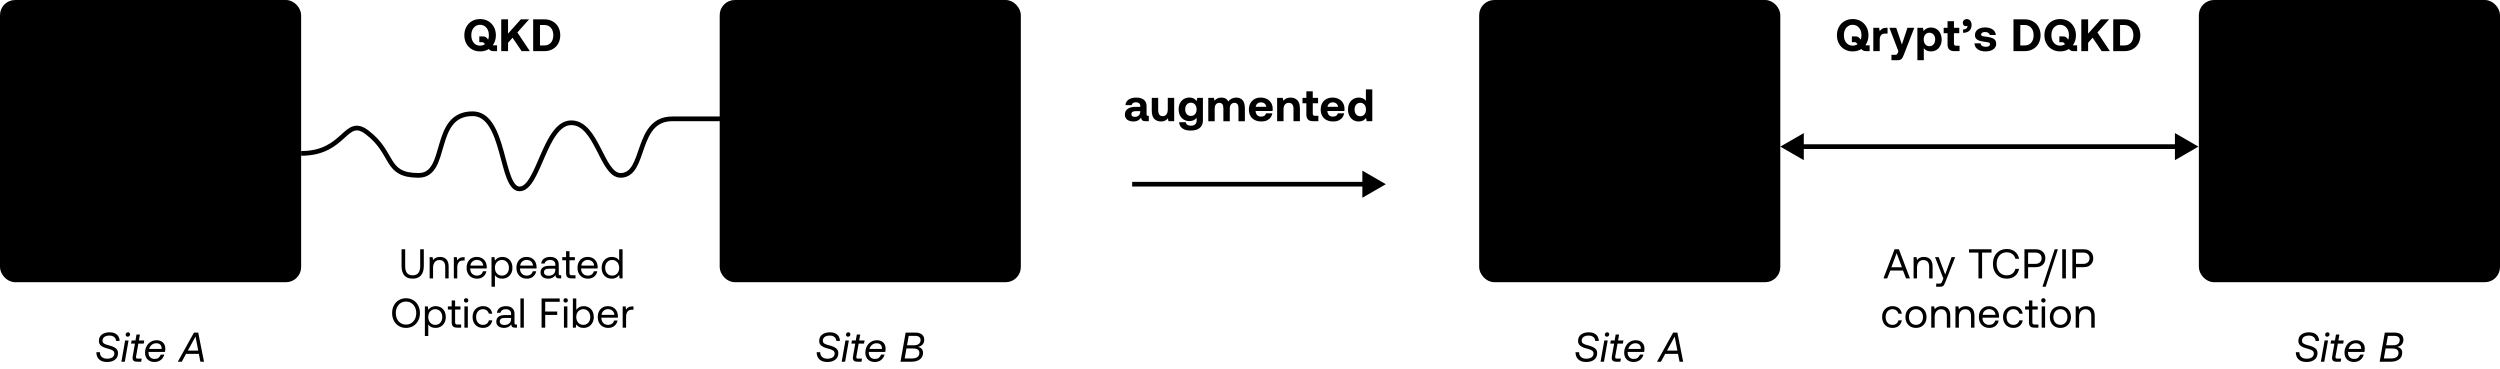 <?xml version="1.0" encoding="UTF-8"?> <svg xmlns="http://www.w3.org/2000/svg" width="1320" height="195" viewBox="0 0 1320 195" fill="none"><rect x="782.24" y="1.24" width="156.52" height="146.52" rx="6.76" fill="#F6C844" fill-opacity="0.2" stroke="#D1A219" style="fill:#F6C844;fill:color(display-p3 0.965 0.784 0.267);fill-opacity:0.2;stroke:#D1A219;stroke:color(display-p3 0.82 0.635 0.098);stroke-opacity:1;" stroke-width="2.48"></rect><rect x="1162.24" y="1.24" width="156.52" height="146.52" rx="6.76" fill="#F6C844" fill-opacity="0.2" stroke="#D1A219" style="fill:#F6C844;fill:color(display-p3 0.965 0.784 0.267);fill-opacity:0.2;stroke:#D1A219;stroke:color(display-p3 0.82 0.635 0.098);stroke-opacity:1;" stroke-width="2.48"></rect><path d="M433.068 185.962C433.09 187.106 433.442 187.964 434.146 188.536C434.85 189.108 435.73 189.394 436.808 189.394C437.996 189.394 438.942 189.174 439.646 188.69C440.35 188.206 440.702 187.502 440.702 186.578C440.702 185.918 440.394 185.412 439.822 185.038C439.228 184.664 438.37 184.334 437.226 184.048C435.774 183.718 434.63 183.234 433.794 182.618C432.958 182.002 432.54 181.144 432.54 180.022C432.54 178.548 433.068 177.426 434.124 176.634C435.18 175.842 436.566 175.446 438.282 175.446C439.338 175.446 440.262 175.644 441.054 176.04C441.846 176.436 442.44 176.964 442.858 177.646C443.254 178.35 443.474 179.12 443.474 180H441.604C441.582 179.164 441.252 178.482 440.614 177.954C439.976 177.448 439.162 177.184 438.15 177.184C437.006 177.184 436.104 177.426 435.444 177.888C434.784 178.35 434.454 179.032 434.454 179.912C434.454 180.572 434.74 181.078 435.312 181.43C435.884 181.782 436.764 182.112 437.908 182.376C439.36 182.728 440.504 183.212 441.362 183.828C442.198 184.444 442.638 185.302 442.638 186.402C442.638 187.92 442.11 189.086 441.054 189.9C439.998 190.736 438.59 191.132 436.852 191.132C435.048 191.132 433.64 190.692 432.672 189.768C431.682 188.844 431.198 187.59 431.198 185.962H433.068ZM448.698 175.754C448.896 175.952 449.006 176.194 449.006 176.502C449.006 176.876 448.874 177.184 448.632 177.426C448.39 177.668 448.104 177.778 447.774 177.778C447.444 177.778 447.18 177.69 446.982 177.492C446.762 177.294 446.674 177.03 446.674 176.722C446.674 176.37 446.784 176.062 447.048 175.82C447.29 175.578 447.576 175.446 447.928 175.446C448.236 175.446 448.5 175.556 448.698 175.754ZM446.388 179.78H448.192L446.212 191H444.408L446.388 179.78ZM451.565 181.43H449.541L449.827 179.78H451.851L452.401 176.634H454.205L453.655 179.78H456.493L456.207 181.43H453.369L452.181 188.118C452.137 188.36 452.137 188.514 452.137 188.58C452.137 188.866 452.203 189.064 452.357 189.174C452.511 189.306 452.775 189.35 453.149 189.35H455.151L454.865 191H452.863C451.961 191 451.301 190.846 450.905 190.494C450.509 190.142 450.311 189.614 450.311 188.91C450.311 188.756 450.355 188.36 450.465 187.7L451.565 181.43ZM466.363 180.858C467.177 181.65 467.595 182.706 467.595 184.026C467.595 184.708 467.529 185.302 467.419 185.808H458.751C458.729 185.918 458.729 186.05 458.729 186.226C458.729 187.15 458.993 187.92 459.565 188.558C460.137 189.218 460.929 189.526 461.941 189.526C462.799 189.526 463.481 189.35 463.987 188.954C464.471 188.558 464.889 187.986 465.241 187.238H467.067C466.693 188.492 466.055 189.46 465.153 190.12C464.229 190.802 463.151 191.132 461.875 191.132C460.885 191.132 460.005 190.934 459.257 190.516C458.509 190.12 457.915 189.548 457.519 188.8C457.101 188.074 456.903 187.238 456.903 186.27C456.903 185.082 457.145 183.982 457.651 182.97C458.135 181.958 458.861 181.166 459.785 180.55C460.709 179.956 461.809 179.648 463.085 179.648C464.449 179.648 465.549 180.066 466.363 180.858ZM465.637 184.246C465.637 184.158 465.659 184.026 465.659 183.85C465.659 183.036 465.395 182.398 464.911 181.936C464.405 181.474 463.723 181.232 462.865 181.232C461.941 181.232 461.127 181.518 460.445 182.068C459.763 182.64 459.301 183.366 459.081 184.246H465.637ZM483.355 175.6C484.807 175.6 485.951 175.952 486.765 176.612C487.579 177.272 487.997 178.196 487.997 179.34C487.997 181.364 486.919 182.64 484.763 183.168C486.479 183.586 487.359 184.62 487.359 186.248C487.359 187.81 486.787 188.998 485.643 189.79C484.499 190.604 483.003 191 481.133 191H475.457L478.185 175.6H483.355ZM478.911 182.288H482.695C483.751 182.288 484.587 182.046 485.181 181.562C485.753 181.078 486.061 180.374 486.061 179.472C486.061 178.812 485.819 178.306 485.335 177.91C484.851 177.536 484.169 177.338 483.245 177.338H479.791L478.911 182.288ZM477.679 189.262H481.573C482.783 189.262 483.729 189.02 484.411 188.514C485.071 188.03 485.423 187.282 485.423 186.292C485.423 185.544 485.137 184.972 484.587 184.576C484.015 184.202 483.223 184.004 482.189 184.004H478.603L477.679 189.262Z" fill="#68677C" style="fill:#68677C;fill:color(display-p3 0.409 0.402 0.486);fill-opacity:1;"></path><path d="M262.451 23.952V27H260.723C260.051 27 259.523 26.928 259.139 26.736C258.755 26.568 258.419 26.28 258.107 25.872C256.763 26.736 255.227 27.144 253.499 27.144C251.867 27.144 250.427 26.784 249.179 26.04C247.907 25.32 246.923 24.288 246.227 22.992C245.507 21.696 245.171 20.232 245.171 18.6C245.171 16.992 245.507 15.528 246.227 14.232C246.923 12.936 247.907 11.904 249.179 11.16C250.427 10.44 251.867 10.056 253.499 10.056C255.107 10.056 256.547 10.44 257.819 11.16C259.067 11.904 260.051 12.936 260.771 14.232C261.467 15.528 261.827 16.992 261.827 18.6C261.827 20.616 261.299 22.344 260.243 23.832C260.387 23.928 260.579 23.952 260.795 23.952H262.451ZM249.419 21.432C249.803 22.272 250.331 22.92 251.051 23.4C251.747 23.88 252.563 24.096 253.499 24.096C254.459 24.096 255.299 23.832 256.067 23.304L255.827 23.016C255.635 22.776 255.443 22.584 255.275 22.464C255.083 22.344 254.867 22.272 254.627 22.272H253.067V19.224H254.891C255.515 19.224 256.019 19.32 256.355 19.512C256.691 19.704 257.027 20.016 257.363 20.448L257.747 20.952C257.987 20.256 258.131 19.464 258.131 18.6C258.131 17.544 257.939 16.608 257.555 15.768C257.171 14.952 256.619 14.304 255.923 13.824C255.203 13.344 254.411 13.104 253.499 13.104C252.563 13.104 251.747 13.344 251.051 13.824C250.331 14.304 249.803 14.952 249.419 15.768C249.035 16.608 248.843 17.544 248.843 18.6C248.843 19.656 249.035 20.616 249.419 21.432ZM264.651 10.224H268.251V17.76L274.971 10.224H279.339L273.171 17.136L279.747 27H275.427L270.627 19.92L268.251 22.584V27H264.651V10.224ZM281.514 10.2H287.346C289.026 10.2 290.49 10.56 291.786 11.28C293.082 12 294.066 12.984 294.762 14.256C295.458 15.528 295.818 16.968 295.818 18.6C295.818 20.232 295.458 21.696 294.762 22.968C294.066 24.24 293.082 25.224 291.786 25.944C290.49 26.664 289.026 27 287.346 27H281.514V10.2ZM287.346 24C288.858 24 290.034 23.52 290.874 22.536C291.714 21.552 292.146 20.232 292.146 18.6C292.146 16.968 291.714 15.672 290.874 14.688C290.034 13.704 288.858 13.2 287.346 13.2H285.114V24H287.346Z" fill="#171629" style="fill:#171629;fill:color(display-p3 0.09 0.086 0.161);fill-opacity:1;"></path><path d="M987.174 23.952V27H985.446C984.774 27 984.246 26.928 983.862 26.736C983.478 26.568 983.142 26.28 982.83 25.872C981.486 26.736 979.95 27.144 978.222 27.144C976.59 27.144 975.15 26.784 973.902 26.04C972.63 25.32 971.646 24.288 970.95 22.992C970.23 21.696 969.894 20.232 969.894 18.6C969.894 16.992 970.23 15.528 970.95 14.232C971.646 12.936 972.63 11.904 973.902 11.16C975.15 10.44 976.59 10.056 978.222 10.056C979.83 10.056 981.27 10.44 982.542 11.16C983.79 11.904 984.774 12.936 985.494 14.232C986.19 15.528 986.55 16.992 986.55 18.6C986.55 20.616 986.022 22.344 984.966 23.832C985.11 23.928 985.302 23.952 985.518 23.952H987.174ZM974.142 21.432C974.526 22.272 975.054 22.92 975.774 23.4C976.47 23.88 977.286 24.096 978.222 24.096C979.182 24.096 980.022 23.832 980.79 23.304L980.55 23.016C980.358 22.776 980.166 22.584 979.998 22.464C979.806 22.344 979.59 22.272 979.35 22.272H977.79V19.224H979.614C980.238 19.224 980.742 19.32 981.078 19.512C981.414 19.704 981.75 20.016 982.086 20.448L982.47 20.952C982.71 20.256 982.854 19.464 982.854 18.6C982.854 17.544 982.662 16.608 982.278 15.768C981.894 14.952 981.342 14.304 980.646 13.824C979.926 13.344 979.134 13.104 978.222 13.104C977.286 13.104 976.47 13.344 975.774 13.824C975.054 14.304 974.526 14.952 974.142 15.768C973.758 16.608 973.566 17.544 973.566 18.6C973.566 19.656 973.758 20.616 974.142 21.432ZM996.622 14.664V17.736H995.278C994.318 17.736 993.598 18.024 993.166 18.6C992.71 19.176 992.494 19.968 992.494 20.952V27H989.11V14.664H992.182L992.494 16.512C992.854 15.912 993.31 15.456 993.862 15.144C994.39 14.832 995.134 14.664 996.046 14.664H996.622ZM1001.2 14.664L1004.2 23.52L1007.13 14.664H1010.75L1005.28 28.752C1004.99 29.52 1004.7 30.096 1004.46 30.528C1004.2 30.96 1003.86 31.272 1003.48 31.488C1003.1 31.704 1002.59 31.8 1001.97 31.8H998.681V28.944H1000.55C1000.98 28.944 1001.3 28.872 1001.49 28.728C1001.68 28.584 1001.85 28.32 1002.04 27.888L1002.35 27.072L997.601 14.664H1001.2ZM1022.44 15.312C1023.3 15.84 1023.97 16.56 1024.45 17.52C1024.93 18.48 1025.2 19.608 1025.2 20.856C1025.2 22.128 1024.93 23.232 1024.45 24.168C1023.97 25.128 1023.3 25.848 1022.44 26.376C1021.57 26.904 1020.59 27.144 1019.49 27.144C1017.9 27.144 1016.65 26.592 1015.77 25.44V31.8H1012.38V14.664H1015.33L1015.67 16.368C1016.08 15.816 1016.61 15.36 1017.25 15.024C1017.9 14.688 1018.65 14.52 1019.51 14.52C1020.61 14.52 1021.57 14.784 1022.44 15.312ZM1020.93 23.4C1021.48 22.728 1021.77 21.864 1021.77 20.808C1021.77 19.752 1021.48 18.912 1020.93 18.264C1020.35 17.616 1019.63 17.28 1018.72 17.28C1017.81 17.28 1017.06 17.616 1016.53 18.264C1015.98 18.912 1015.72 19.752 1015.72 20.808C1015.72 21.888 1015.98 22.752 1016.53 23.4C1017.06 24.072 1017.81 24.384 1018.72 24.384C1019.63 24.384 1020.35 24.072 1020.93 23.4ZM1028.3 17.52H1026.26V14.664H1028.3V11.208H1031.69V14.664H1034.49V17.52H1031.69V22.92C1031.69 23.352 1031.76 23.664 1031.95 23.856C1032.14 24.048 1032.45 24.144 1032.89 24.144H1034.64V27H1031.83C1029.48 27 1028.3 25.824 1028.3 23.472V17.52ZM1040.3 10.944C1040.76 11.52 1041 12.288 1041 13.2C1041 14.544 1040.59 15.552 1039.8 16.248C1038.98 16.968 1037.9 17.328 1036.51 17.328V15.576C1037.23 15.576 1037.81 15.408 1038.19 15.096C1038.58 14.808 1038.79 14.424 1038.79 13.944C1038.79 13.8 1038.77 13.68 1038.77 13.608C1038.5 13.752 1038.24 13.8 1038 13.8C1037.52 13.8 1037.14 13.656 1036.82 13.344C1036.51 13.032 1036.37 12.576 1036.37 11.976C1036.37 11.448 1036.56 11.016 1036.97 10.632C1037.38 10.248 1037.88 10.056 1038.48 10.056C1039.22 10.056 1039.82 10.368 1040.3 10.944ZM1045.74 22.896C1045.79 23.448 1046.05 23.88 1046.53 24.216C1047.01 24.552 1047.61 24.72 1048.38 24.72C1049.1 24.72 1049.65 24.624 1050.08 24.384C1050.49 24.144 1050.71 23.808 1050.71 23.376C1050.71 23.064 1050.61 22.824 1050.42 22.656C1050.23 22.512 1049.94 22.392 1049.6 22.32C1049.24 22.248 1048.67 22.152 1047.87 22.056C1046.77 21.912 1045.88 21.744 1045.16 21.504C1044.44 21.288 1043.87 20.928 1043.43 20.448C1043 19.968 1042.79 19.344 1042.79 18.528C1042.79 17.736 1043 17.04 1043.43 16.416C1043.87 15.792 1044.49 15.312 1045.31 14.976C1046.1 14.64 1047.01 14.472 1048.07 14.472C1049.75 14.496 1051.09 14.856 1052.12 15.552C1053.15 16.272 1053.71 17.232 1053.8 18.48H1050.59C1050.54 18.024 1050.27 17.64 1049.84 17.352C1049.41 17.064 1048.83 16.896 1048.16 16.896C1047.51 16.896 1046.99 17.016 1046.6 17.256C1046.22 17.496 1046.03 17.832 1046.03 18.216C1046.03 18.504 1046.12 18.72 1046.34 18.864C1046.53 19.008 1046.82 19.128 1047.15 19.176C1047.49 19.248 1048.04 19.32 1048.83 19.392C1050.49 19.584 1051.76 19.944 1052.65 20.472C1053.54 21 1053.99 21.888 1053.99 23.136C1053.99 23.952 1053.75 24.648 1053.27 25.248C1052.79 25.872 1052.15 26.328 1051.31 26.664C1050.47 27 1049.51 27.144 1048.4 27.144C1046.67 27.144 1045.28 26.784 1044.23 26.016C1043.15 25.248 1042.57 24.216 1042.52 22.896H1045.74ZM1063.12 10.2H1068.95C1070.63 10.2 1072.09 10.56 1073.39 11.28C1074.68 12 1075.67 12.984 1076.36 14.256C1077.06 15.528 1077.42 16.968 1077.42 18.6C1077.42 20.232 1077.06 21.696 1076.36 22.968C1075.67 24.24 1074.68 25.224 1073.39 25.944C1072.09 26.664 1070.63 27 1068.95 27H1063.12V10.2ZM1068.95 24C1070.46 24 1071.64 23.52 1072.48 22.536C1073.32 21.552 1073.75 20.232 1073.75 18.6C1073.75 16.968 1073.32 15.672 1072.48 14.688C1071.64 13.704 1070.46 13.2 1068.95 13.2H1066.72V24H1068.95ZM1096.73 23.952V27H1095C1094.33 27 1093.8 26.928 1093.42 26.736C1093.03 26.568 1092.7 26.28 1092.38 25.872C1091.04 26.736 1089.5 27.144 1087.78 27.144C1086.14 27.144 1084.7 26.784 1083.46 26.04C1082.18 25.32 1081.2 24.288 1080.5 22.992C1079.78 21.696 1079.45 20.232 1079.45 18.6C1079.45 16.992 1079.78 15.528 1080.5 14.232C1081.2 12.936 1082.18 11.904 1083.46 11.16C1084.7 10.44 1086.14 10.056 1087.78 10.056C1089.38 10.056 1090.82 10.44 1092.1 11.16C1093.34 11.904 1094.33 12.936 1095.05 14.232C1095.74 15.528 1096.1 16.992 1096.1 18.6C1096.1 20.616 1095.58 22.344 1094.52 23.832C1094.66 23.928 1094.86 23.952 1095.07 23.952H1096.73ZM1083.7 21.432C1084.08 22.272 1084.61 22.92 1085.33 23.4C1086.02 23.88 1086.84 24.096 1087.78 24.096C1088.74 24.096 1089.58 23.832 1090.34 23.304L1090.1 23.016C1089.91 22.776 1089.72 22.584 1089.55 22.464C1089.36 22.344 1089.14 22.272 1088.9 22.272H1087.34V19.224H1089.17C1089.79 19.224 1090.3 19.32 1090.63 19.512C1090.97 19.704 1091.3 20.016 1091.64 20.448L1092.02 20.952C1092.26 20.256 1092.41 19.464 1092.41 18.6C1092.41 17.544 1092.22 16.608 1091.83 15.768C1091.45 14.952 1090.9 14.304 1090.2 13.824C1089.48 13.344 1088.69 13.104 1087.78 13.104C1086.84 13.104 1086.02 13.344 1085.33 13.824C1084.61 14.304 1084.08 14.952 1083.7 15.768C1083.31 16.608 1083.12 17.544 1083.12 18.6C1083.12 19.656 1083.31 20.616 1083.7 21.432ZM1098.93 10.224H1102.53V17.76L1109.25 10.224H1113.62L1107.45 17.136L1114.02 27H1109.7L1104.9 19.92L1102.53 22.584V27H1098.93V10.224ZM1115.79 10.2H1121.62C1123.3 10.2 1124.77 10.56 1126.06 11.28C1127.36 12 1128.34 12.984 1129.04 14.256C1129.73 15.528 1130.09 16.968 1130.09 18.6C1130.09 20.232 1129.73 21.696 1129.04 22.968C1128.34 24.24 1127.36 25.224 1126.06 25.944C1124.77 26.664 1123.3 27 1121.62 27H1115.79V10.2ZM1121.62 24C1123.13 24 1124.31 23.52 1125.15 22.536C1125.99 21.552 1126.42 20.232 1126.42 18.6C1126.42 16.968 1125.99 15.672 1125.15 14.688C1124.31 13.704 1123.13 13.2 1121.62 13.2H1119.39V24H1121.62Z" fill="#171629" style="fill:#171629;fill:color(display-p3 0.09 0.086 0.161);fill-opacity:1;"></path><path d="M606.564 61.144V64H604.836C603.276 64 602.508 63.328 602.556 61.984C602.1 62.704 601.548 63.232 600.9 63.592C600.228 63.976 599.436 64.144 598.524 64.144C597.132 64.144 596.028 63.832 595.188 63.208C594.348 62.584 593.94 61.672 593.94 60.52C593.94 59.224 594.42 58.216 595.38 57.496C596.34 56.776 597.756 56.416 599.604 56.416H602.052V55.816C602.052 55.264 601.836 54.832 601.428 54.496C600.996 54.16 600.444 53.992 599.748 53.992C599.124 53.992 598.596 54.136 598.212 54.4C597.804 54.688 597.564 55.048 597.492 55.504H594.228C594.324 54.256 594.9 53.272 595.908 52.576C596.916 51.88 598.236 51.52 599.916 51.52C601.644 51.52 602.988 51.904 603.948 52.672C604.908 53.44 605.388 54.568 605.388 56.008V60.352C605.388 60.664 605.436 60.88 605.58 60.976C605.7 61.096 605.892 61.144 606.18 61.144H606.564ZM602.052 58.672H599.58C598.86 58.672 598.308 58.816 597.924 59.104C597.54 59.392 597.348 59.776 597.348 60.28C597.348 60.712 597.492 61.072 597.828 61.312C598.164 61.576 598.596 61.696 599.172 61.696C600.036 61.696 600.732 61.456 601.26 60.952C601.764 60.448 602.028 59.776 602.052 58.912V58.672ZM619.969 51.664V64H616.969L616.657 62.512C616.225 63.04 615.721 63.424 615.145 63.712C614.569 64 613.849 64.144 613.033 64.144C611.593 64.144 610.417 63.712 609.505 62.824C608.593 61.936 608.137 60.448 608.137 58.36V51.664H611.521V57.952C611.521 59.08 611.713 59.92 612.097 60.496C612.481 61.072 613.105 61.336 613.921 61.336C614.761 61.336 615.409 61.024 615.889 60.4C616.345 59.776 616.585 58.888 616.585 57.736V51.664H619.969ZM635.138 51.664V63.64C635.138 65.272 634.586 66.544 633.53 67.504C632.45 68.464 630.794 68.944 628.538 68.944C626.786 68.944 625.37 68.56 624.314 67.792C623.234 67.024 622.658 65.944 622.586 64.528H625.994C626.138 65.128 626.45 65.584 626.93 65.896C627.41 66.232 628.034 66.376 628.802 66.376C629.762 66.376 630.506 66.136 631.034 65.656C631.562 65.176 631.826 64.48 631.826 63.52V62.224C630.914 63.376 629.642 63.928 628.01 63.928C626.906 63.928 625.946 63.688 625.082 63.16C624.218 62.656 623.522 61.936 623.042 61C622.562 60.064 622.322 58.96 622.322 57.712C622.322 56.488 622.562 55.408 623.042 54.448C623.522 53.512 624.218 52.792 625.082 52.264C625.946 51.76 626.93 51.496 628.034 51.496C629.642 51.496 630.914 52.12 631.874 53.368L632.162 51.664H635.138ZM630.986 60.256C631.514 59.632 631.802 58.792 631.802 57.76C631.802 56.728 631.514 55.888 630.986 55.216C630.434 54.568 629.714 54.232 628.802 54.232C627.89 54.232 627.146 54.568 626.594 55.216C626.042 55.864 625.778 56.704 625.778 57.736C625.778 58.792 626.042 59.632 626.594 60.256C627.146 60.904 627.89 61.216 628.802 61.216C629.714 61.216 630.434 60.904 630.986 60.256ZM656.049 52.84C656.865 53.728 657.297 55.192 657.297 57.232V64.024H653.913V57.112C653.913 55.24 653.193 54.304 651.777 54.304C651.033 54.304 650.433 54.568 650.001 55.096C649.545 55.624 649.329 56.344 649.329 57.256V64.024H645.945V57.112C645.945 55.24 645.225 54.304 643.785 54.304C643.041 54.304 642.441 54.592 642.009 55.12C641.577 55.648 641.361 56.368 641.361 57.28V64.024H637.977V51.664H640.929L641.241 53.2C641.649 52.672 642.153 52.264 642.729 51.976C643.305 51.688 644.025 51.544 644.889 51.52C646.641 51.52 647.865 52.216 648.561 53.608C648.993 52.936 649.593 52.432 650.313 52.072C651.033 51.712 651.873 51.52 652.809 51.52C654.129 51.52 655.209 51.976 656.049 52.84ZM660.191 54.52C660.719 53.56 661.439 52.84 662.375 52.312C663.311 51.784 664.391 51.52 665.639 51.52C666.887 51.52 667.967 51.784 668.927 52.264C669.887 52.744 670.631 53.44 671.159 54.328C671.687 55.216 671.975 56.248 671.999 57.448C671.999 57.88 671.951 58.264 671.903 58.6H662.951V58.696C663.023 59.608 663.311 60.304 663.815 60.808C664.295 61.336 664.991 61.576 665.855 61.576C666.527 61.576 667.103 61.432 667.559 61.144C668.015 60.856 668.327 60.4 668.471 59.824H671.807C671.663 60.64 671.351 61.384 670.871 62.032C670.367 62.704 669.719 63.208 668.903 63.592C668.087 63.976 667.151 64.144 666.095 64.144C664.703 64.144 663.527 63.904 662.519 63.376C661.511 62.872 660.743 62.152 660.215 61.192C659.687 60.232 659.423 59.128 659.423 57.856C659.423 56.584 659.663 55.48 660.191 54.52ZM668.615 56.392C668.495 55.648 668.183 55.072 667.679 54.664C667.175 54.256 666.551 54.04 665.783 54.04C665.039 54.04 664.415 54.256 663.911 54.688C663.407 55.12 663.119 55.672 663.023 56.392H668.615ZM684.96 52.864C685.872 53.776 686.352 55.24 686.352 57.304V64H682.968V57.496C682.968 55.384 682.128 54.304 680.472 54.304C679.584 54.304 678.912 54.616 678.432 55.192C677.952 55.792 677.712 56.632 677.712 57.688V64H674.328V51.664H677.28L677.592 53.2C678.024 52.672 678.528 52.264 679.152 51.976C679.752 51.688 680.496 51.52 681.408 51.52C682.848 51.52 684.024 51.976 684.96 52.864ZM689.756 54.52H687.716V51.664H689.756V48.208H693.14V51.664H695.948V54.52H693.14V59.92C693.14 60.352 693.212 60.664 693.404 60.856C693.596 61.048 693.908 61.144 694.34 61.144H696.092V64H693.284C690.932 64 689.756 62.824 689.756 60.472V54.52ZM698.099 54.52C698.627 53.56 699.347 52.84 700.283 52.312C701.219 51.784 702.299 51.52 703.547 51.52C704.795 51.52 705.875 51.784 706.835 52.264C707.795 52.744 708.539 53.44 709.067 54.328C709.595 55.216 709.883 56.248 709.907 57.448C709.907 57.88 709.859 58.264 709.811 58.6H700.859V58.696C700.931 59.608 701.219 60.304 701.723 60.808C702.203 61.336 702.899 61.576 703.763 61.576C704.435 61.576 705.011 61.432 705.467 61.144C705.923 60.856 706.235 60.4 706.379 59.824H709.715C709.571 60.64 709.259 61.384 708.779 62.032C708.275 62.704 707.627 63.208 706.811 63.592C705.995 63.976 705.059 64.144 704.003 64.144C702.611 64.144 701.435 63.904 700.427 63.376C699.419 62.872 698.651 62.152 698.123 61.192C697.595 60.232 697.331 59.128 697.331 57.856C697.331 56.584 697.571 55.48 698.099 54.52ZM706.523 56.392C706.403 55.648 706.091 55.072 705.587 54.664C705.083 54.256 704.459 54.04 703.691 54.04C702.947 54.04 702.323 54.256 701.819 54.688C701.315 55.12 701.027 55.672 700.931 56.392H706.523ZM724.573 47.2V64H721.621L721.285 62.296C720.325 63.544 719.053 64.144 717.445 64.144C716.341 64.144 715.381 63.904 714.517 63.376C713.653 62.848 712.957 62.104 712.477 61.144C711.997 60.184 711.757 59.08 711.757 57.808C711.757 56.56 711.997 55.48 712.477 54.52C712.957 53.56 713.653 52.84 714.517 52.312C715.381 51.784 716.365 51.52 717.469 51.52C719.053 51.52 720.301 52.096 721.189 53.2V47.2H724.573ZM720.421 60.424C720.949 59.776 721.237 58.912 721.237 57.856C721.237 56.8 720.949 55.936 720.421 55.264C719.869 54.616 719.149 54.28 718.237 54.28C717.325 54.28 716.581 54.616 716.029 55.264C715.477 55.936 715.213 56.776 715.213 57.832C715.213 58.888 715.477 59.752 716.029 60.4C716.581 61.072 717.325 61.384 718.237 61.384C719.149 61.384 719.869 61.072 720.421 60.424Z" fill="#171629" style="fill:#171629;fill:color(display-p3 0.09 0.086 0.161);fill-opacity:1;"></path><path d="M731.726 97.26L719.324 90.099V104.42L731.726 97.26ZM597.783 98.5H720.564V96.02H597.783V98.5Z" fill="#171629" style="fill:#171629;fill:color(display-p3 0.09 0.086 0.161);fill-opacity:1;"></path><path d="M52.746 185.962C52.768 187.106 53.12 187.964 53.824 188.536C54.528 189.108 55.408 189.394 56.486 189.394C57.674 189.394 58.62 189.174 59.324 188.69C60.028 188.206 60.38 187.502 60.38 186.578C60.38 185.918 60.072 185.412 59.5 185.038C58.906 184.664 58.048 184.334 56.904 184.048C55.452 183.718 54.308 183.234 53.472 182.618C52.636 182.002 52.218 181.144 52.218 180.022C52.218 178.548 52.746 177.426 53.802 176.634C54.858 175.842 56.244 175.446 57.96 175.446C59.016 175.446 59.94 175.644 60.732 176.04C61.524 176.436 62.118 176.964 62.536 177.646C62.932 178.35 63.152 179.12 63.152 180H61.282C61.26 179.164 60.93 178.482 60.292 177.954C59.654 177.448 58.84 177.184 57.828 177.184C56.684 177.184 55.782 177.426 55.122 177.888C54.462 178.35 54.132 179.032 54.132 179.912C54.132 180.572 54.418 181.078 54.99 181.43C55.562 181.782 56.442 182.112 57.586 182.376C59.038 182.728 60.182 183.212 61.04 183.828C61.876 184.444 62.316 185.302 62.316 186.402C62.316 187.92 61.788 189.086 60.732 189.9C59.676 190.736 58.268 191.132 56.53 191.132C54.726 191.132 53.318 190.692 52.35 189.768C51.36 188.844 50.876 187.59 50.876 185.962H52.746ZM68.375 175.754C68.573 175.952 68.683 176.194 68.683 176.502C68.683 176.876 68.551 177.184 68.309 177.426C68.067 177.668 67.781 177.778 67.451 177.778C67.121 177.778 66.857 177.69 66.659 177.492C66.439 177.294 66.351 177.03 66.351 176.722C66.351 176.37 66.461 176.062 66.725 175.82C66.967 175.578 67.253 175.446 67.605 175.446C67.913 175.446 68.177 175.556 68.375 175.754ZM66.065 179.78H67.869L65.889 191H64.085L66.065 179.78ZM71.243 181.43H69.219L69.505 179.78H71.529L72.079 176.634H73.883L73.333 179.78H76.171L75.885 181.43H73.047L71.859 188.118C71.815 188.36 71.815 188.514 71.815 188.58C71.815 188.866 71.881 189.064 72.035 189.174C72.189 189.306 72.453 189.35 72.827 189.35H74.829L74.543 191H72.541C71.639 191 70.979 190.846 70.583 190.494C70.187 190.142 69.989 189.614 69.989 188.91C69.989 188.756 70.033 188.36 70.143 187.7L71.243 181.43ZM86.041 180.858C86.855 181.65 87.273 182.706 87.273 184.026C87.273 184.708 87.207 185.302 87.097 185.808H78.429C78.407 185.918 78.407 186.05 78.407 186.226C78.407 187.15 78.671 187.92 79.243 188.558C79.815 189.218 80.607 189.526 81.619 189.526C82.477 189.526 83.159 189.35 83.665 188.954C84.149 188.558 84.567 187.986 84.919 187.238H86.745C86.371 188.492 85.733 189.46 84.831 190.12C83.907 190.802 82.829 191.132 81.553 191.132C80.563 191.132 79.683 190.934 78.935 190.516C78.187 190.12 77.593 189.548 77.197 188.8C76.779 188.074 76.581 187.238 76.581 186.27C76.581 185.082 76.823 183.982 77.329 182.97C77.813 181.958 78.539 181.166 79.463 180.55C80.387 179.956 81.487 179.648 82.763 179.648C84.127 179.648 85.227 180.066 86.041 180.858ZM85.315 184.246C85.315 184.158 85.337 184.026 85.337 183.85C85.337 183.036 85.073 182.398 84.589 181.936C84.083 181.474 83.401 181.232 82.543 181.232C81.619 181.232 80.805 181.518 80.123 182.068C79.441 182.64 78.979 183.366 78.759 184.246H85.315ZM105.805 191L104.991 186.842H98.237L95.971 191H93.881L102.417 175.6H104.661L107.719 191H105.805ZM99.183 185.104H104.661L103.231 177.712L99.183 185.104Z" fill="#68677C" style="fill:#68677C;fill:color(display-p3 0.409 0.402 0.486);fill-opacity:1;"></path><path d="M1214.07 185.962C1214.09 187.106 1214.44 187.964 1215.15 188.536C1215.85 189.108 1216.73 189.394 1217.81 189.394C1219 189.394 1219.94 189.174 1220.65 188.69C1221.35 188.206 1221.7 187.502 1221.7 186.578C1221.7 185.918 1221.39 185.412 1220.82 185.038C1220.23 184.664 1219.37 184.334 1218.23 184.048C1216.77 183.718 1215.63 183.234 1214.79 182.618C1213.96 182.002 1213.54 181.144 1213.54 180.022C1213.54 178.548 1214.07 177.426 1215.12 176.634C1216.18 175.842 1217.57 175.446 1219.28 175.446C1220.34 175.446 1221.26 175.644 1222.05 176.04C1222.85 176.436 1223.44 176.964 1223.86 177.646C1224.25 178.35 1224.47 179.12 1224.47 180H1222.6C1222.58 179.164 1222.25 178.482 1221.61 177.954C1220.98 177.448 1220.16 177.184 1219.15 177.184C1218.01 177.184 1217.1 177.426 1216.44 177.888C1215.78 178.35 1215.45 179.032 1215.45 179.912C1215.45 180.572 1215.74 181.078 1216.31 181.43C1216.88 181.782 1217.76 182.112 1218.91 182.376C1220.36 182.728 1221.5 183.212 1222.36 183.828C1223.2 184.444 1223.64 185.302 1223.64 186.402C1223.64 187.92 1223.11 189.086 1222.05 189.9C1221 190.736 1219.59 191.132 1217.85 191.132C1216.05 191.132 1214.64 190.692 1213.67 189.768C1212.68 188.844 1212.2 187.59 1212.2 185.962H1214.07ZM1229.7 175.754C1229.9 175.952 1230.01 176.194 1230.01 176.502C1230.01 176.876 1229.87 177.184 1229.63 177.426C1229.39 177.668 1229.1 177.778 1228.77 177.778C1228.44 177.778 1228.18 177.69 1227.98 177.492C1227.76 177.294 1227.67 177.03 1227.67 176.722C1227.67 176.37 1227.78 176.062 1228.05 175.82C1228.29 175.578 1228.58 175.446 1228.93 175.446C1229.24 175.446 1229.5 175.556 1229.7 175.754ZM1227.39 179.78H1229.19L1227.21 191H1225.41L1227.39 179.78ZM1232.57 181.43H1230.54L1230.83 179.78H1232.85L1233.4 176.634H1235.21L1234.66 179.78H1237.49L1237.21 181.43H1234.37L1233.18 188.118C1233.14 188.36 1233.14 188.514 1233.14 188.58C1233.14 188.866 1233.2 189.064 1233.36 189.174C1233.51 189.306 1233.78 189.35 1234.15 189.35H1236.15L1235.87 191H1233.86C1232.96 191 1232.3 190.846 1231.91 190.494C1231.51 190.142 1231.31 189.614 1231.31 188.91C1231.31 188.756 1231.36 188.36 1231.47 187.7L1232.57 181.43ZM1247.36 180.858C1248.18 181.65 1248.6 182.706 1248.6 184.026C1248.6 184.708 1248.53 185.302 1248.42 185.808H1239.75C1239.73 185.918 1239.73 186.05 1239.73 186.226C1239.73 187.15 1239.99 187.92 1240.57 188.558C1241.14 189.218 1241.93 189.526 1242.94 189.526C1243.8 189.526 1244.48 189.35 1244.99 188.954C1245.47 188.558 1245.89 187.986 1246.24 187.238H1248.07C1247.69 188.492 1247.06 189.46 1246.15 190.12C1245.23 190.802 1244.15 191.132 1242.88 191.132C1241.89 191.132 1241.01 190.934 1240.26 190.516C1239.51 190.12 1238.92 189.548 1238.52 188.8C1238.1 188.074 1237.9 187.238 1237.9 186.27C1237.9 185.082 1238.15 183.982 1238.65 182.97C1239.14 181.958 1239.86 181.166 1240.79 180.55C1241.71 179.956 1242.81 179.648 1244.09 179.648C1245.45 179.648 1246.55 180.066 1247.36 180.858ZM1246.64 184.246C1246.64 184.158 1246.66 184.026 1246.66 183.85C1246.66 183.036 1246.4 182.398 1245.91 181.936C1245.41 181.474 1244.72 181.232 1243.87 181.232C1242.94 181.232 1242.13 181.518 1241.45 182.068C1240.76 182.64 1240.3 183.366 1240.08 184.246H1246.64ZM1264.36 175.6C1265.81 175.6 1266.95 175.952 1267.77 176.612C1268.58 177.272 1269 178.196 1269 179.34C1269 181.364 1267.92 182.64 1265.76 183.168C1267.48 183.586 1268.36 184.62 1268.36 186.248C1268.36 187.81 1267.79 188.998 1266.64 189.79C1265.5 190.604 1264 191 1262.13 191H1256.46L1259.19 175.6H1264.36ZM1259.91 182.288H1263.7C1264.75 182.288 1265.59 182.046 1266.18 181.562C1266.75 181.078 1267.06 180.374 1267.06 179.472C1267.06 178.812 1266.82 178.306 1266.34 177.91C1265.85 177.536 1265.17 177.338 1264.25 177.338H1260.79L1259.91 182.288ZM1258.68 189.262H1262.57C1263.78 189.262 1264.73 189.02 1265.41 188.514C1266.07 188.03 1266.42 187.282 1266.42 186.292C1266.42 185.544 1266.14 184.972 1265.59 184.576C1265.02 184.202 1264.22 184.004 1263.19 184.004H1259.6L1258.68 189.262Z" fill="#68677C" style="fill:#68677C;fill:color(display-p3 0.409 0.402 0.486);fill-opacity:1;"></path><path d="M833.746 185.962C833.768 187.106 834.12 187.964 834.824 188.536C835.528 189.108 836.408 189.394 837.486 189.394C838.674 189.394 839.62 189.174 840.324 188.69C841.028 188.206 841.38 187.502 841.38 186.578C841.38 185.918 841.072 185.412 840.5 185.038C839.906 184.664 839.048 184.334 837.904 184.048C836.452 183.718 835.308 183.234 834.472 182.618C833.636 182.002 833.218 181.144 833.218 180.022C833.218 178.548 833.746 177.426 834.802 176.634C835.858 175.842 837.244 175.446 838.96 175.446C840.016 175.446 840.94 175.644 841.732 176.04C842.524 176.436 843.118 176.964 843.536 177.646C843.932 178.35 844.152 179.12 844.152 180H842.282C842.26 179.164 841.93 178.482 841.292 177.954C840.654 177.448 839.84 177.184 838.828 177.184C837.684 177.184 836.782 177.426 836.122 177.888C835.462 178.35 835.132 179.032 835.132 179.912C835.132 180.572 835.418 181.078 835.99 181.43C836.562 181.782 837.442 182.112 838.586 182.376C840.038 182.728 841.182 183.212 842.04 183.828C842.876 184.444 843.316 185.302 843.316 186.402C843.316 187.92 842.788 189.086 841.732 189.9C840.676 190.736 839.268 191.132 837.53 191.132C835.726 191.132 834.318 190.692 833.35 189.768C832.36 188.844 831.876 187.59 831.876 185.962H833.746ZM849.375 175.754C849.573 175.952 849.683 176.194 849.683 176.502C849.683 176.876 849.551 177.184 849.309 177.426C849.067 177.668 848.781 177.778 848.451 177.778C848.121 177.778 847.857 177.69 847.659 177.492C847.439 177.294 847.351 177.03 847.351 176.722C847.351 176.37 847.461 176.062 847.725 175.82C847.967 175.578 848.253 175.446 848.605 175.446C848.913 175.446 849.177 175.556 849.375 175.754ZM847.065 179.78H848.869L846.889 191H845.085L847.065 179.78ZM852.243 181.43H850.219L850.505 179.78H852.529L853.079 176.634H854.883L854.333 179.78H857.171L856.885 181.43H854.047L852.859 188.118C852.815 188.36 852.815 188.514 852.815 188.58C852.815 188.866 852.881 189.064 853.035 189.174C853.189 189.306 853.453 189.35 853.827 189.35H855.829L855.543 191H853.541C852.639 191 851.979 190.846 851.583 190.494C851.187 190.142 850.989 189.614 850.989 188.91C850.989 188.756 851.033 188.36 851.143 187.7L852.243 181.43ZM867.041 180.858C867.855 181.65 868.273 182.706 868.273 184.026C868.273 184.708 868.207 185.302 868.097 185.808H859.429C859.407 185.918 859.407 186.05 859.407 186.226C859.407 187.15 859.671 187.92 860.243 188.558C860.815 189.218 861.607 189.526 862.619 189.526C863.477 189.526 864.159 189.35 864.665 188.954C865.149 188.558 865.567 187.986 865.919 187.238H867.745C867.371 188.492 866.733 189.46 865.831 190.12C864.907 190.802 863.829 191.132 862.553 191.132C861.563 191.132 860.683 190.934 859.935 190.516C859.187 190.12 858.593 189.548 858.197 188.8C857.779 188.074 857.581 187.238 857.581 186.27C857.581 185.082 857.823 183.982 858.329 182.97C858.813 181.958 859.539 181.166 860.463 180.55C861.387 179.956 862.487 179.648 863.763 179.648C865.127 179.648 866.227 180.066 867.041 180.858ZM866.315 184.246C866.315 184.158 866.337 184.026 866.337 183.85C866.337 183.036 866.073 182.398 865.589 181.936C865.083 181.474 864.401 181.232 863.543 181.232C862.619 181.232 861.805 181.518 861.123 182.068C860.441 182.64 859.979 183.366 859.759 184.246H866.315ZM886.805 191L885.991 186.842H879.237L876.971 191H874.881L883.417 175.6H885.661L888.719 191H886.805ZM880.183 185.104H885.661L884.231 177.712L880.183 185.104Z" fill="#68677C" style="fill:#68677C;fill:color(display-p3 0.409 0.402 0.486);fill-opacity:1;"></path><path d="M213.936 131.6V140.532C213.936 143.766 215.234 145.372 217.874 145.372C220.514 145.372 221.856 143.766 221.856 140.532V131.6H223.77V140.422C223.77 142.622 223.264 144.294 222.252 145.438C221.24 146.582 219.788 147.132 217.874 147.132C215.938 147.132 214.486 146.582 213.496 145.438C212.506 144.294 212.022 142.622 212.022 140.422V131.6H213.936ZM235.631 136.88C236.467 137.716 236.885 138.992 236.885 140.752V147H235.081V140.862C235.081 139.718 234.817 138.838 234.289 138.222C233.761 137.606 233.013 137.298 232.045 137.298C230.989 137.298 230.153 137.672 229.559 138.398C228.943 139.146 228.657 140.136 228.657 141.39V147H226.853V135.78H228.415L228.657 137.298C229.493 136.198 230.725 135.648 232.353 135.648C233.717 135.648 234.795 136.066 235.631 136.88ZM245.323 135.78V137.54H244.421C243.343 137.54 242.573 137.914 242.111 138.618C241.649 139.344 241.429 140.224 241.429 141.28V147H239.625V135.78H241.187L241.429 137.474C241.737 136.968 242.155 136.55 242.683 136.242C243.189 135.934 243.893 135.78 244.817 135.78H245.323ZM247.032 138.376C247.472 137.518 248.11 136.858 248.924 136.374C249.716 135.89 250.64 135.648 251.696 135.648C252.708 135.648 253.632 135.868 254.424 136.286C255.216 136.726 255.832 137.342 256.294 138.134C256.734 138.948 256.976 139.894 257.02 140.972C257.02 141.148 256.998 141.39 256.976 141.742H248.264V141.896C248.286 142.996 248.616 143.876 249.276 144.536C249.914 145.196 250.75 145.526 251.806 145.526C252.598 145.526 253.28 145.328 253.852 144.932C254.424 144.536 254.798 143.964 254.996 143.238H256.822C256.602 144.382 256.052 145.328 255.172 146.054C254.292 146.78 253.214 147.132 251.938 147.132C250.816 147.132 249.848 146.912 249.012 146.428C248.176 145.944 247.516 145.284 247.054 144.404C246.592 143.524 246.372 142.534 246.372 141.39C246.372 140.246 246.592 139.256 247.032 138.376ZM255.15 140.246C255.062 139.3 254.688 138.552 254.072 138.024C253.456 137.496 252.664 137.232 251.718 137.232C250.86 137.232 250.112 137.518 249.474 138.068C248.814 138.64 248.462 139.366 248.374 140.246H255.15ZM267.945 136.33C268.759 136.792 269.397 137.452 269.859 138.31C270.321 139.19 270.563 140.202 270.563 141.39C270.563 142.534 270.321 143.524 269.859 144.382C269.397 145.262 268.759 145.922 267.945 146.406C267.109 146.89 266.185 147.132 265.173 147.132C264.249 147.132 263.479 146.978 262.841 146.648C262.181 146.318 261.675 145.856 261.323 145.284V151.4H259.519V135.78H261.081L261.323 137.584C262.247 136.308 263.545 135.648 265.173 135.648C266.207 135.648 267.131 135.89 267.945 136.33ZM267.681 144.382C268.363 143.612 268.715 142.622 268.715 141.39C268.715 140.18 268.363 139.19 267.681 138.42C266.999 137.65 266.097 137.254 264.997 137.254C264.271 137.254 263.633 137.43 263.061 137.782C262.489 138.134 262.071 138.618 261.763 139.234C261.455 139.85 261.301 140.554 261.301 141.346C261.301 142.16 261.455 142.886 261.763 143.524C262.071 144.162 262.489 144.646 263.061 144.998C263.633 145.35 264.271 145.526 264.997 145.526C266.097 145.526 266.999 145.152 267.681 144.382ZM273.328 138.376C273.768 137.518 274.406 136.858 275.22 136.374C276.012 135.89 276.936 135.648 277.992 135.648C279.004 135.648 279.928 135.868 280.72 136.286C281.512 136.726 282.128 137.342 282.59 138.134C283.03 138.948 283.272 139.894 283.316 140.972C283.316 141.148 283.294 141.39 283.272 141.742H274.56V141.896C274.582 142.996 274.912 143.876 275.572 144.536C276.21 145.196 277.046 145.526 278.102 145.526C278.894 145.526 279.576 145.328 280.148 144.932C280.72 144.536 281.094 143.964 281.292 143.238H283.118C282.898 144.382 282.348 145.328 281.468 146.054C280.588 146.78 279.51 147.132 278.234 147.132C277.112 147.132 276.144 146.912 275.308 146.428C274.472 145.944 273.812 145.284 273.35 144.404C272.888 143.524 272.668 142.534 272.668 141.39C272.668 140.246 272.888 139.256 273.328 138.376ZM281.446 140.246C281.358 139.3 280.984 138.552 280.368 138.024C279.752 137.496 278.96 137.232 278.014 137.232C277.156 137.232 276.408 137.518 275.77 138.068C275.11 138.64 274.758 139.366 274.67 140.246H281.446ZM296.309 145.35V147H295.319C294.593 147 294.087 146.868 293.779 146.56C293.471 146.274 293.295 145.834 293.295 145.262C292.415 146.516 291.161 147.132 289.533 147.132C288.279 147.132 287.267 146.846 286.519 146.252C285.771 145.68 285.397 144.866 285.397 143.854C285.397 142.732 285.771 141.874 286.541 141.258C287.311 140.664 288.433 140.356 289.907 140.356H293.207V139.586C293.207 138.86 292.943 138.288 292.459 137.87C291.975 137.474 291.293 137.254 290.413 137.254C289.621 137.254 288.983 137.43 288.477 137.782C287.971 138.134 287.663 138.574 287.553 139.146H285.749C285.881 138.046 286.365 137.188 287.201 136.572C288.037 135.956 289.137 135.648 290.501 135.648C291.931 135.648 293.031 136 293.823 136.704C294.615 137.408 295.011 138.398 295.011 139.696V144.536C295.011 145.086 295.253 145.35 295.759 145.35H296.309ZM293.207 141.874H289.731C288.059 141.874 287.223 142.512 287.223 143.744C287.223 144.316 287.443 144.756 287.883 145.086C288.323 145.438 288.917 145.592 289.665 145.592C290.765 145.592 291.623 145.306 292.261 144.734C292.877 144.162 293.207 143.392 293.207 142.424V141.874ZM298.883 137.43H296.859V135.78H298.883V132.634H300.687V135.78H303.525V137.43H300.687V144.052C300.687 144.536 300.775 144.866 300.951 145.064C301.127 145.262 301.457 145.35 301.919 145.35H303.877V147H301.809C300.753 147 299.983 146.78 299.543 146.296C299.103 145.834 298.883 145.086 298.883 144.074V137.43ZM305.586 138.376C306.026 137.518 306.664 136.858 307.478 136.374C308.27 135.89 309.194 135.648 310.25 135.648C311.262 135.648 312.186 135.868 312.978 136.286C313.77 136.726 314.386 137.342 314.848 138.134C315.288 138.948 315.53 139.894 315.574 140.972C315.574 141.148 315.552 141.39 315.53 141.742H306.818V141.896C306.84 142.996 307.17 143.876 307.83 144.536C308.468 145.196 309.304 145.526 310.36 145.526C311.152 145.526 311.834 145.328 312.406 144.932C312.978 144.536 313.352 143.964 313.55 143.238H315.376C315.156 144.382 314.606 145.328 313.726 146.054C312.846 146.78 311.768 147.132 310.492 147.132C309.37 147.132 308.402 146.912 307.566 146.428C306.73 145.944 306.07 145.284 305.608 144.404C305.146 143.524 304.926 142.534 304.926 141.39C304.926 140.246 305.146 139.256 305.586 138.376ZM313.704 140.246C313.616 139.3 313.242 138.552 312.626 138.024C312.01 137.496 311.218 137.232 310.272 137.232C309.414 137.232 308.666 137.518 308.028 138.068C307.368 138.64 307.016 139.366 306.928 140.246H313.704ZM328.72 131.6V147H327.158L326.916 145.196C325.97 146.494 324.694 147.132 323.066 147.132C322.01 147.132 321.086 146.912 320.272 146.45C319.458 146.01 318.82 145.35 318.358 144.47C317.896 143.612 317.676 142.578 317.676 141.39C317.676 140.268 317.896 139.278 318.358 138.398C318.82 137.54 319.458 136.858 320.294 136.374C321.108 135.89 322.032 135.648 323.066 135.648C323.968 135.648 324.738 135.824 325.398 136.154C326.036 136.484 326.542 136.924 326.916 137.496V131.6H328.72ZM325.156 145.02C325.728 144.668 326.168 144.184 326.476 143.568C326.784 142.952 326.938 142.226 326.938 141.434C326.938 140.642 326.784 139.916 326.476 139.278C326.168 138.64 325.728 138.134 325.156 137.782C324.584 137.43 323.946 137.254 323.242 137.254C322.12 137.254 321.218 137.65 320.536 138.42C319.854 139.19 319.524 140.18 319.524 141.39C319.524 142.622 319.854 143.612 320.536 144.382C321.218 145.152 322.12 145.526 323.242 145.526C323.946 145.526 324.584 145.372 325.156 145.02ZM220.788 169.326C220.172 170.514 219.292 171.46 218.192 172.12C217.07 172.802 215.794 173.132 214.386 173.132C212.956 173.132 211.68 172.802 210.58 172.12C209.458 171.46 208.578 170.514 207.962 169.326C207.346 168.138 207.038 166.796 207.038 165.3C207.038 163.804 207.346 162.462 207.962 161.274C208.578 160.086 209.458 159.162 210.58 158.48C211.68 157.82 212.956 157.468 214.386 157.468C215.794 157.468 217.07 157.82 218.192 158.48C219.292 159.162 220.172 160.086 220.788 161.274C221.404 162.462 221.734 163.804 221.734 165.3C221.734 166.796 221.404 168.138 220.788 169.326ZM209.678 168.446C210.118 169.37 210.756 170.074 211.57 170.602C212.384 171.13 213.33 171.372 214.386 171.372C215.442 171.372 216.366 171.13 217.18 170.602C217.994 170.074 218.632 169.37 219.094 168.446C219.534 167.522 219.776 166.488 219.776 165.3C219.776 164.134 219.534 163.1 219.094 162.176C218.632 161.252 217.994 160.548 217.18 160.02C216.366 159.492 215.442 159.228 214.386 159.228C213.33 159.228 212.384 159.492 211.57 160.02C210.756 160.548 210.118 161.252 209.678 162.176C209.216 163.1 208.996 164.134 208.996 165.3C208.996 166.488 209.216 167.522 209.678 168.446ZM232.755 162.33C233.569 162.792 234.207 163.452 234.669 164.31C235.131 165.19 235.373 166.202 235.373 167.39C235.373 168.534 235.131 169.524 234.669 170.382C234.207 171.262 233.569 171.922 232.755 172.406C231.919 172.89 230.995 173.132 229.983 173.132C229.059 173.132 228.289 172.978 227.651 172.648C226.991 172.318 226.485 171.856 226.133 171.284V177.4H224.329V161.78H225.891L226.133 163.584C227.057 162.308 228.355 161.648 229.983 161.648C231.017 161.648 231.941 161.89 232.755 162.33ZM232.491 170.382C233.173 169.612 233.525 168.622 233.525 167.39C233.525 166.18 233.173 165.19 232.491 164.42C231.809 163.65 230.907 163.254 229.807 163.254C229.081 163.254 228.443 163.43 227.871 163.782C227.299 164.134 226.881 164.618 226.573 165.234C226.265 165.85 226.111 166.554 226.111 167.346C226.111 168.16 226.265 168.886 226.573 169.524C226.881 170.162 227.299 170.646 227.871 170.998C228.443 171.35 229.081 171.526 229.807 171.526C230.907 171.526 231.809 171.152 232.491 170.382ZM238.493 163.43H236.469V161.78H238.493V158.634H240.297V161.78H243.135V163.43H240.297V170.052C240.297 170.536 240.385 170.866 240.561 171.064C240.737 171.262 241.067 171.35 241.529 171.35H243.487V173H241.419C240.363 173 239.593 172.78 239.153 172.296C238.713 171.834 238.493 171.086 238.493 170.074V163.43ZM246.949 157.776C247.169 157.996 247.279 158.282 247.279 158.612C247.279 158.964 247.169 159.228 246.949 159.448C246.729 159.668 246.443 159.778 246.113 159.778C245.761 159.778 245.497 159.668 245.277 159.448C245.057 159.228 244.947 158.964 244.947 158.612C244.947 158.282 245.057 157.996 245.277 157.776C245.497 157.556 245.761 157.446 246.113 157.446C246.443 157.446 246.729 157.556 246.949 157.776ZM245.211 161.78H247.015V173H245.211V161.78ZM258.286 172.076C257.406 172.78 256.306 173.132 254.986 173.132C253.886 173.132 252.94 172.89 252.126 172.406C251.29 171.922 250.652 171.262 250.212 170.382C249.75 169.502 249.53 168.512 249.53 167.368C249.53 166.246 249.75 165.256 250.212 164.376C250.674 163.518 251.334 162.858 252.17 162.374C253.006 161.89 253.952 161.648 255.052 161.648C256.372 161.648 257.45 162 258.308 162.704C259.166 163.408 259.716 164.376 259.936 165.608H258.11C257.934 164.904 257.56 164.332 257.01 163.892C256.438 163.474 255.778 163.254 254.986 163.254C253.908 163.254 253.028 163.65 252.368 164.398C251.708 165.168 251.378 166.158 251.378 167.368C251.378 168.6 251.708 169.612 252.368 170.382C253.028 171.152 253.908 171.526 254.986 171.526C255.8 171.526 256.482 171.328 257.054 170.888C257.604 170.47 257.956 169.876 258.132 169.128H259.936C259.694 170.382 259.144 171.372 258.286 172.076ZM272.956 171.35V173H271.966C271.24 173 270.734 172.868 270.426 172.56C270.118 172.274 269.942 171.834 269.942 171.262C269.062 172.516 267.808 173.132 266.18 173.132C264.926 173.132 263.914 172.846 263.166 172.252C262.418 171.68 262.044 170.866 262.044 169.854C262.044 168.732 262.418 167.874 263.188 167.258C263.958 166.664 265.08 166.356 266.554 166.356H269.854V165.586C269.854 164.86 269.59 164.288 269.106 163.87C268.622 163.474 267.94 163.254 267.06 163.254C266.268 163.254 265.63 163.43 265.124 163.782C264.618 164.134 264.31 164.574 264.2 165.146H262.396C262.528 164.046 263.012 163.188 263.848 162.572C264.684 161.956 265.784 161.648 267.148 161.648C268.578 161.648 269.678 162 270.47 162.704C271.262 163.408 271.658 164.398 271.658 165.696V170.536C271.658 171.086 271.9 171.35 272.406 171.35H272.956ZM269.854 167.874H266.378C264.706 167.874 263.87 168.512 263.87 169.744C263.87 170.316 264.09 170.756 264.53 171.086C264.97 171.438 265.564 171.592 266.312 171.592C267.412 171.592 268.27 171.306 268.908 170.734C269.524 170.162 269.854 169.392 269.854 168.424V167.874ZM274.783 157.6H276.587V173H274.783V157.6ZM285.96 157.6H295.53V159.36H287.874V164.508H294.21V166.268H287.874V173H285.96V157.6ZM299.497 157.776C299.717 157.996 299.827 158.282 299.827 158.612C299.827 158.964 299.717 159.228 299.497 159.448C299.277 159.668 298.991 159.778 298.661 159.778C298.309 159.778 298.045 159.668 297.825 159.448C297.605 159.228 297.495 158.964 297.495 158.612C297.495 158.282 297.605 157.996 297.825 157.776C298.045 157.556 298.309 157.446 298.661 157.446C298.991 157.446 299.277 157.556 299.497 157.776ZM297.759 161.78H299.563V173H297.759V161.78ZM310.9 162.33C311.714 162.792 312.352 163.452 312.814 164.31C313.276 165.19 313.518 166.202 313.518 167.39C313.518 168.534 313.276 169.524 312.814 170.382C312.352 171.262 311.714 171.922 310.9 172.406C310.064 172.89 309.14 173.132 308.128 173.132C307.204 173.132 306.434 172.978 305.796 172.648C305.136 172.318 304.63 171.856 304.278 171.284L304.036 173H302.474V157.6H304.278V163.584C305.202 162.308 306.5 161.648 308.128 161.648C309.162 161.648 310.086 161.89 310.9 162.33ZM310.636 170.382C311.318 169.612 311.67 168.622 311.67 167.39C311.67 166.18 311.318 165.19 310.636 164.42C309.954 163.65 309.052 163.254 307.952 163.254C307.226 163.254 306.588 163.43 306.016 163.782C305.444 164.134 305.026 164.618 304.718 165.234C304.41 165.85 304.256 166.554 304.256 167.346C304.256 168.16 304.41 168.886 304.718 169.524C305.026 170.162 305.444 170.646 306.016 170.998C306.588 171.35 307.226 171.526 307.952 171.526C309.052 171.526 309.954 171.152 310.636 170.382ZM316.284 164.376C316.724 163.518 317.362 162.858 318.176 162.374C318.968 161.89 319.892 161.648 320.948 161.648C321.96 161.648 322.884 161.868 323.676 162.286C324.468 162.726 325.084 163.342 325.546 164.134C325.986 164.948 326.228 165.894 326.272 166.972C326.272 167.148 326.25 167.39 326.228 167.742H317.516V167.896C317.538 168.996 317.868 169.876 318.528 170.536C319.166 171.196 320.002 171.526 321.058 171.526C321.85 171.526 322.532 171.328 323.104 170.932C323.676 170.536 324.05 169.964 324.248 169.238H326.074C325.854 170.382 325.304 171.328 324.424 172.054C323.544 172.78 322.466 173.132 321.19 173.132C320.068 173.132 319.1 172.912 318.264 172.428C317.428 171.944 316.768 171.284 316.306 170.404C315.844 169.524 315.624 168.534 315.624 167.39C315.624 166.246 315.844 165.256 316.284 164.376ZM324.402 166.246C324.314 165.3 323.94 164.552 323.324 164.024C322.708 163.496 321.916 163.232 320.97 163.232C320.112 163.232 319.364 163.518 318.726 164.068C318.066 164.64 317.714 165.366 317.626 166.246H324.402ZM334.468 161.78V163.54H333.566C332.488 163.54 331.718 163.914 331.256 164.618C330.794 165.344 330.574 166.224 330.574 167.28V173H328.77V161.78H330.332L330.574 163.474C330.882 162.968 331.3 162.55 331.828 162.242C332.334 161.934 333.038 161.78 333.962 161.78H334.468Z" fill="#171629" style="fill:#171629;fill:color(display-p3 0.09 0.086 0.161);fill-opacity:1;"></path><path d="M994.465 147L1000.34 131.6H1002.61L1008.46 147H1006.41L1004.78 142.842H998.073L996.445 147H994.465ZM998.645 141.104H1004.21L1001.42 133.69L998.645 141.104ZM1019.15 136.88C1019.99 137.716 1020.41 138.992 1020.41 140.752V147H1018.6V140.862C1018.6 139.718 1018.34 138.838 1017.81 138.222C1017.28 137.606 1016.54 137.298 1015.57 137.298C1014.51 137.298 1013.68 137.672 1013.08 138.398C1012.47 139.146 1012.18 140.136 1012.18 141.39V147H1010.38V135.78H1011.94L1012.18 137.298C1013.02 136.198 1014.25 135.648 1015.88 135.648C1017.24 135.648 1018.32 136.066 1019.15 136.88ZM1023.62 135.78L1027.07 144.932L1030.42 135.78H1032.33L1027.16 148.892C1026.9 149.574 1026.65 150.08 1026.46 150.41C1026.24 150.762 1025.99 151.004 1025.69 151.158C1025.38 151.334 1024.96 151.4 1024.45 151.4H1022.3V149.75H1023.9C1024.26 149.75 1024.52 149.728 1024.7 149.64C1024.87 149.574 1025 149.464 1025.11 149.288C1025.22 149.112 1025.36 148.826 1025.53 148.43L1026.1 147.088L1021.7 135.78H1023.62ZM1039.63 131.6H1051.53V133.36H1046.54V147H1044.62V133.36H1039.63V131.6ZM1053.18 135.208C1053.78 134.02 1054.64 133.118 1055.76 132.458C1056.86 131.798 1058.16 131.468 1059.63 131.468C1061.32 131.468 1062.75 131.93 1063.9 132.854C1065.04 133.778 1065.77 135.054 1066.08 136.638H1064.16C1063.88 135.582 1063.33 134.746 1062.51 134.13C1061.7 133.536 1060.71 133.228 1059.54 133.228C1058.49 133.228 1057.54 133.492 1056.75 133.998C1055.93 134.526 1055.32 135.23 1054.88 136.154C1054.44 137.078 1054.24 138.112 1054.24 139.3C1054.24 140.488 1054.44 141.522 1054.88 142.446C1055.32 143.37 1055.93 144.096 1056.75 144.602C1057.54 145.13 1058.49 145.372 1059.54 145.372C1060.73 145.372 1061.72 145.086 1062.51 144.492C1063.3 143.898 1063.83 143.062 1064.14 141.962H1066.05C1065.75 143.568 1065.04 144.822 1063.9 145.746C1062.75 146.67 1061.35 147.132 1059.63 147.132C1058.16 147.132 1056.86 146.824 1055.76 146.164C1054.64 145.504 1053.78 144.602 1053.18 143.414C1052.57 142.226 1052.28 140.862 1052.28 139.3C1052.28 137.76 1052.57 136.396 1053.18 135.208ZM1074.83 131.6C1075.84 131.6 1076.72 131.798 1077.52 132.194C1078.29 132.59 1078.88 133.14 1079.3 133.844C1079.72 134.548 1079.94 135.384 1079.94 136.33C1079.94 137.298 1079.72 138.134 1079.3 138.838C1078.86 139.564 1078.26 140.114 1077.49 140.51C1076.72 140.906 1075.84 141.082 1074.83 141.082H1070.83V147H1068.91V131.6H1074.83ZM1070.83 139.322H1074.66C1075.67 139.322 1076.46 139.058 1077.08 138.508C1077.67 137.98 1077.98 137.254 1077.98 136.33C1077.98 135.428 1077.67 134.702 1077.08 134.174C1076.48 133.646 1075.69 133.36 1074.68 133.36H1070.83V139.322ZM1078.42 151.4L1084.86 131.6H1086.58L1080.13 151.4H1078.42ZM1088.87 131.6H1090.79V147H1088.87V131.6ZM1100.13 131.6C1101.14 131.6 1102.02 131.798 1102.81 132.194C1103.58 132.59 1104.18 133.14 1104.59 133.844C1105.01 134.548 1105.23 135.384 1105.23 136.33C1105.23 137.298 1105.01 138.134 1104.59 138.838C1104.15 139.564 1103.56 140.114 1102.79 140.51C1102.02 140.906 1101.14 141.082 1100.13 141.082H1096.12V147H1094.21V131.6H1100.13ZM1096.12 139.322H1099.95C1100.96 139.322 1101.76 139.058 1102.37 138.508C1102.97 137.98 1103.27 137.254 1103.27 136.33C1103.27 135.428 1102.97 134.702 1102.37 134.174C1101.78 133.646 1100.99 133.36 1099.97 133.36H1096.12V139.322ZM1002.53 172.076C1001.65 172.78 1000.55 173.132 999.226 173.132C998.126 173.132 997.18 172.89 996.366 172.406C995.53 171.922 994.892 171.262 994.452 170.382C993.99 169.502 993.77 168.512 993.77 167.368C993.77 166.246 993.99 165.256 994.452 164.376C994.914 163.518 995.574 162.858 996.41 162.374C997.246 161.89 998.192 161.648 999.292 161.648C1000.61 161.648 1001.69 162 1002.55 162.704C1003.41 163.408 1003.96 164.376 1004.18 165.608H1002.35C1002.17 164.904 1001.8 164.332 1001.25 163.892C1000.68 163.474 1000.02 163.254 999.226 163.254C998.148 163.254 997.268 163.65 996.608 164.398C995.948 165.168 995.618 166.158 995.618 167.368C995.618 168.6 995.948 169.612 996.608 170.382C997.268 171.152 998.148 171.526 999.226 171.526C1000.04 171.526 1000.72 171.328 1001.29 170.888C1001.84 170.47 1002.2 169.876 1002.37 169.128H1004.18C1003.93 170.382 1003.38 171.372 1002.53 172.076ZM1008.73 172.406C1007.9 171.922 1007.24 171.262 1006.77 170.382C1006.29 169.524 1006.07 168.534 1006.07 167.39C1006.07 166.268 1006.29 165.278 1006.77 164.398C1007.24 163.54 1007.9 162.858 1008.73 162.374C1009.57 161.89 1010.54 161.648 1011.64 161.648C1012.71 161.648 1013.68 161.89 1014.52 162.374C1015.35 162.858 1016.01 163.54 1016.5 164.398C1016.96 165.278 1017.2 166.268 1017.2 167.39C1017.2 168.534 1016.96 169.524 1016.5 170.382C1016.01 171.262 1015.35 171.922 1014.52 172.406C1013.68 172.89 1012.71 173.132 1011.64 173.132C1010.54 173.132 1009.57 172.89 1008.73 172.406ZM1013.57 170.998C1014.14 170.646 1014.58 170.162 1014.89 169.524C1015.2 168.908 1015.35 168.182 1015.35 167.39C1015.35 166.598 1015.2 165.894 1014.89 165.256C1014.58 164.64 1014.14 164.134 1013.57 163.782C1013 163.43 1012.36 163.254 1011.64 163.254C1010.89 163.254 1010.25 163.43 1009.68 163.782C1009.11 164.134 1008.69 164.64 1008.38 165.256C1008.07 165.894 1007.92 166.598 1007.92 167.39C1007.92 168.182 1008.07 168.908 1008.38 169.524C1008.69 170.162 1009.11 170.646 1009.68 170.998C1010.25 171.35 1010.89 171.526 1011.64 171.526C1012.36 171.526 1013 171.35 1013.57 170.998ZM1028.49 162.88C1029.32 163.716 1029.74 164.992 1029.74 166.752V173H1027.94V166.862C1027.94 165.718 1027.67 164.838 1027.15 164.222C1026.62 163.606 1025.87 163.298 1024.9 163.298C1023.85 163.298 1023.01 163.672 1022.42 164.398C1021.8 165.146 1021.51 166.136 1021.51 167.39V173H1019.71V161.78H1021.27L1021.51 163.298C1022.35 162.198 1023.58 161.648 1025.21 161.648C1026.57 161.648 1027.65 162.066 1028.49 162.88ZM1041.26 162.88C1042.1 163.716 1042.51 164.992 1042.51 166.752V173H1040.71V166.862C1040.71 165.718 1040.45 164.838 1039.92 164.222C1039.39 163.606 1038.64 163.298 1037.67 163.298C1036.62 163.298 1035.78 163.672 1035.19 164.398C1034.57 165.146 1034.29 166.136 1034.29 167.39V173H1032.48V161.78H1034.04L1034.29 163.298C1035.12 162.198 1036.35 161.648 1037.98 161.648C1039.35 161.648 1040.42 162.066 1041.26 162.88ZM1045.52 164.376C1045.96 163.518 1046.6 162.858 1047.41 162.374C1048.2 161.89 1049.13 161.648 1050.18 161.648C1051.19 161.648 1052.12 161.868 1052.91 162.286C1053.7 162.726 1054.32 163.342 1054.78 164.134C1055.22 164.948 1055.46 165.894 1055.51 166.972C1055.51 167.148 1055.48 167.39 1055.46 167.742H1046.75V167.896C1046.77 168.996 1047.1 169.876 1047.76 170.536C1048.4 171.196 1049.24 171.526 1050.29 171.526C1051.08 171.526 1051.77 171.328 1052.34 170.932C1052.91 170.536 1053.28 169.964 1053.48 169.238H1055.31C1055.09 170.382 1054.54 171.328 1053.66 172.054C1052.78 172.78 1051.7 173.132 1050.42 173.132C1049.3 173.132 1048.33 172.912 1047.5 172.428C1046.66 171.944 1046 171.284 1045.54 170.404C1045.08 169.524 1044.86 168.534 1044.86 167.39C1044.86 166.246 1045.08 165.256 1045.52 164.376ZM1053.64 166.246C1053.55 165.3 1053.17 164.552 1052.56 164.024C1051.94 163.496 1051.15 163.232 1050.2 163.232C1049.35 163.232 1048.6 163.518 1047.96 164.068C1047.3 164.64 1046.95 165.366 1046.86 166.246H1053.64ZM1066.36 172.076C1065.48 172.78 1064.38 173.132 1063.06 173.132C1061.96 173.132 1061.02 172.89 1060.2 172.406C1059.37 171.922 1058.73 171.262 1058.29 170.382C1057.83 169.502 1057.61 168.512 1057.61 167.368C1057.61 166.246 1057.83 165.256 1058.29 164.376C1058.75 163.518 1059.41 162.858 1060.25 162.374C1061.08 161.89 1062.03 161.648 1063.13 161.648C1064.45 161.648 1065.53 162 1066.39 162.704C1067.24 163.408 1067.79 164.376 1068.01 165.608H1066.19C1066.01 164.904 1065.64 164.332 1065.09 163.892C1064.52 163.474 1063.86 163.254 1063.06 163.254C1061.99 163.254 1061.11 163.65 1060.45 164.398C1059.79 165.168 1059.46 166.158 1059.46 167.368C1059.46 168.6 1059.79 169.612 1060.45 170.382C1061.11 171.152 1061.99 171.526 1063.06 171.526C1063.88 171.526 1064.56 171.328 1065.13 170.888C1065.68 170.47 1066.03 169.876 1066.21 169.128H1068.01C1067.77 170.382 1067.22 171.372 1066.36 172.076ZM1071.29 163.43H1069.26V161.78H1071.29V158.634H1073.09V161.78H1075.93V163.43H1073.09V170.052C1073.09 170.536 1073.18 170.866 1073.36 171.064C1073.53 171.262 1073.86 171.35 1074.32 171.35H1076.28V173H1074.21C1073.16 173 1072.39 172.78 1071.95 172.296C1071.51 171.834 1071.29 171.086 1071.29 170.074V163.43ZM1079.74 157.776C1079.96 157.996 1080.07 158.282 1080.07 158.612C1080.07 158.964 1079.96 159.228 1079.74 159.448C1079.52 159.668 1079.24 159.778 1078.91 159.778C1078.56 159.778 1078.29 159.668 1078.07 159.448C1077.85 159.228 1077.74 158.964 1077.74 158.612C1077.74 158.282 1077.85 157.996 1078.07 157.776C1078.29 157.556 1078.56 157.446 1078.91 157.446C1079.24 157.446 1079.52 157.556 1079.74 157.776ZM1078.01 161.78H1079.81V173H1078.01V161.78ZM1084.99 172.406C1084.15 171.922 1083.49 171.262 1083.03 170.382C1082.55 169.524 1082.33 168.534 1082.33 167.39C1082.33 166.268 1082.55 165.278 1083.03 164.398C1083.49 163.54 1084.15 162.858 1084.99 162.374C1085.82 161.89 1086.79 161.648 1087.89 161.648C1088.97 161.648 1089.94 161.89 1090.77 162.374C1091.61 162.858 1092.27 163.54 1092.75 164.398C1093.22 165.278 1093.46 166.268 1093.46 167.39C1093.46 168.534 1093.22 169.524 1092.75 170.382C1092.27 171.262 1091.61 171.922 1090.77 172.406C1089.94 172.89 1088.97 173.132 1087.89 173.132C1086.79 173.132 1085.82 172.89 1084.99 172.406ZM1089.83 170.998C1090.4 170.646 1090.84 170.162 1091.15 169.524C1091.46 168.908 1091.61 168.182 1091.61 167.39C1091.61 166.598 1091.46 165.894 1091.15 165.256C1090.84 164.64 1090.4 164.134 1089.83 163.782C1089.26 163.43 1088.62 163.254 1087.89 163.254C1087.14 163.254 1086.51 163.43 1085.93 163.782C1085.36 164.134 1084.94 164.64 1084.64 165.256C1084.33 165.894 1084.17 166.598 1084.17 167.39C1084.17 168.182 1084.33 168.908 1084.64 169.524C1084.94 170.162 1085.36 170.646 1085.93 170.998C1086.51 171.35 1087.14 171.526 1087.89 171.526C1088.62 171.526 1089.26 171.35 1089.83 170.998ZM1104.74 162.88C1105.58 163.716 1106 164.992 1106 166.752V173H1104.19V166.862C1104.19 165.718 1103.93 164.838 1103.4 164.222C1102.87 163.606 1102.13 163.298 1101.16 163.298C1100.1 163.298 1099.27 163.672 1098.67 164.398C1098.06 165.146 1097.77 166.136 1097.77 167.39V173H1095.97V161.78H1097.53L1097.77 163.298C1098.61 162.198 1099.84 161.648 1101.47 161.648C1102.83 161.648 1103.91 162.066 1104.74 162.88Z" fill="#171629" style="fill:#171629;fill:color(display-p3 0.09 0.086 0.161);fill-opacity:1;"></path><path d="M159 80.994C182.564 80.994 182.085 61.001 193.811 69.887C208.468 80.994 202.913 92.597 221.011 92.597C237.133 92.597 227.752 60.054 249.536 60.054C266.899 60.054 264.263 99.74 274.34 99.74C284.417 99.74 287.664 64.816 301.624 64.816C315.267 64.816 317.747 92.597 327.669 92.597C341.311 92.597 335.11 62.747 354.954 62.747C370.828 62.747 379.758 62.747 382.238 62.747" stroke="#78788E" style="stroke:#78788E;stroke:color(display-p3 0.471 0.471 0.557);stroke-opacity:1;" stroke-width="2.48"></path><rect x="1.24" y="1.24" width="156.52" height="146.52" rx="6.76" fill="#CECED9" fill-opacity="0.5" stroke="#78788E" style="fill:#CECED9;fill:color(display-p3 0.81 0.806 0.849);fill-opacity:0.5;stroke:#78788E;stroke:color(display-p3 0.472 0.47 0.556);stroke-opacity:1;" stroke-width="2.48"></rect><rect x="381.24" y="1.24" width="156.52" height="146.52" rx="6.76" fill="#CECED9" fill-opacity="0.5" stroke="#78788E" style="fill:#CECED9;fill:color(display-p3 0.81 0.806 0.849);fill-opacity:0.5;stroke:#78788E;stroke:color(display-p3 0.472 0.47 0.556);stroke-opacity:1;" stroke-width="2.48"></rect><path d="M940 77.416L952.402 84.576L952.402 70.256L940 77.416ZM1160.76 77.416L1148.36 70.256L1148.36 84.576L1160.76 77.416ZM951.162 78.656L1149.6 78.656L1149.6 76.176L951.162 76.176L951.162 78.656Z" fill="#F6C844" style="fill:#F6C844;fill:color(display-p3 0.965 0.784 0.267);fill-opacity:1;"></path><path d="M72.939 69.24V71H71.531C70.959 71 70.496 70.934 70.144 70.758C69.793 70.604 69.463 70.34 69.198 69.944L69.044 69.724C67.812 70.67 66.338 71.132 64.644 71.132C63.215 71.132 61.938 70.802 60.839 70.12C59.717 69.46 58.837 68.514 58.221 67.326C57.605 66.138 57.297 64.796 57.297 63.3C57.297 61.804 57.605 60.462 58.221 59.274C58.837 58.086 59.717 57.162 60.839 56.48C61.938 55.82 63.215 55.468 64.644 55.468C66.052 55.468 67.329 55.82 68.451 56.48C69.55 57.162 70.43 58.086 71.046 59.274C71.662 60.462 71.993 61.804 71.993 63.3C71.993 64.312 71.838 65.258 71.552 66.138C71.245 67.018 70.826 67.81 70.299 68.492C70.496 68.778 70.716 68.976 70.936 69.086C71.156 69.196 71.421 69.24 71.751 69.24H72.939ZM67.945 68.228L67.526 67.656C67.306 67.392 67.109 67.194 66.91 67.062C66.691 66.952 66.448 66.886 66.184 66.886H64.886V65.126H66.493C66.977 65.126 67.394 65.214 67.725 65.39C68.032 65.566 68.341 65.83 68.626 66.204L69.111 66.864C69.727 65.874 70.034 64.686 70.034 63.3C70.034 62.134 69.793 61.1 69.353 60.176C68.891 59.252 68.252 58.548 67.439 58.02C66.624 57.492 65.701 57.228 64.644 57.228C63.589 57.228 62.642 57.492 61.828 58.02C61.014 58.548 60.377 59.252 59.937 60.176C59.474 61.1 59.255 62.134 59.255 63.3C59.255 64.488 59.474 65.522 59.937 66.446C60.377 67.37 61.014 68.074 61.828 68.602C62.642 69.13 63.589 69.372 64.644 69.372C65.921 69.372 67.02 68.998 67.945 68.228ZM74.937 55.6H76.851V64.334L84.617 55.6H86.949L81.317 62.09L87.389 71H85.101L79.909 63.542L76.851 66.996V71H74.937V55.6ZM89.407 55.6H93.961C95.545 55.6 96.909 55.93 98.075 56.568C99.241 57.206 100.143 58.108 100.759 59.252C101.375 60.418 101.705 61.76 101.705 63.3C101.705 64.84 101.375 66.182 100.759 67.348C100.143 68.514 99.241 69.416 98.075 70.054C96.909 70.692 95.545 71 93.961 71H89.407V55.6ZM93.961 69.24C95.787 69.24 97.217 68.712 98.229 67.634C99.241 66.578 99.747 65.126 99.747 63.3C99.747 61.474 99.241 60.022 98.229 58.966C97.217 57.91 95.809 57.36 93.961 57.36H91.321V69.24H93.961ZM32.384 81.578H34.298V88.288H42.262V81.578H44.176V97H42.262V90.048H34.298V97H32.384V81.578ZM57.835 95.35V97H56.845C56.119 97 55.613 96.868 55.305 96.56C54.997 96.274 54.821 95.834 54.821 95.262C53.941 96.516 52.687 97.132 51.059 97.132C49.805 97.132 48.793 96.846 48.045 96.252C47.297 95.68 46.923 94.866 46.923 93.854C46.923 92.732 47.297 91.874 48.067 91.258C48.837 90.664 49.959 90.356 51.433 90.356H54.733V89.586C54.733 88.86 54.469 88.288 53.985 87.87C53.501 87.474 52.819 87.254 51.939 87.254C51.147 87.254 50.509 87.43 50.003 87.782C49.497 88.134 49.189 88.574 49.079 89.146H47.275C47.407 88.046 47.891 87.188 48.727 86.572C49.563 85.956 50.663 85.648 52.027 85.648C53.457 85.648 54.557 86 55.349 86.704C56.141 87.408 56.537 88.398 56.537 89.696V94.536C56.537 95.086 56.779 95.35 57.285 95.35H57.835ZM54.733 91.874H51.257C49.585 91.874 48.749 92.512 48.749 93.744C48.749 94.316 48.969 94.756 49.409 95.086C49.849 95.438 50.443 95.592 51.191 95.592C52.291 95.592 53.149 95.306 53.787 94.734C54.403 94.162 54.733 93.392 54.733 92.424V91.874ZM65.36 85.78V87.54H64.458C63.38 87.54 62.61 87.914 62.148 88.618C61.686 89.344 61.466 90.224 61.466 91.28V97H59.662V85.78H61.224L61.466 87.474C61.774 86.968 62.192 86.55 62.72 86.242C63.226 85.934 63.93 85.78 64.854 85.78H65.36ZM77.453 81.6V97H75.891L75.649 95.196C74.703 96.494 73.427 97.132 71.799 97.132C70.743 97.132 69.819 96.912 69.005 96.45C68.191 96.01 67.553 95.35 67.091 94.47C66.629 93.612 66.409 92.578 66.409 91.39C66.409 90.268 66.629 89.278 67.091 88.398C67.553 87.54 68.191 86.858 69.027 86.374C69.841 85.89 70.765 85.648 71.799 85.648C72.701 85.648 73.471 85.824 74.131 86.154C74.769 86.484 75.275 86.924 75.649 87.496V81.6H77.453ZM73.889 95.02C74.461 94.668 74.901 94.184 75.209 93.568C75.517 92.952 75.671 92.226 75.671 91.434C75.671 90.642 75.517 89.916 75.209 89.278C74.901 88.64 74.461 88.134 73.889 87.782C73.317 87.43 72.679 87.254 71.975 87.254C70.853 87.254 69.951 87.65 69.269 88.42C68.587 89.19 68.257 90.18 68.257 91.39C68.257 92.622 68.587 93.612 69.269 94.382C69.951 95.152 70.853 95.526 71.975 95.526C72.679 95.526 73.317 95.372 73.889 95.02ZM79.294 85.78H81.186L83.98 94.91L86.928 85.78H88.6L91.394 94.91L94.32 85.78H96.146L92.406 97H90.426L87.72 88.662L84.904 97L82.924 97.022L79.294 85.78ZM108.064 95.35V97H107.074C106.348 97 105.842 96.868 105.534 96.56C105.226 96.274 105.05 95.834 105.05 95.262C104.17 96.516 102.916 97.132 101.288 97.132C100.034 97.132 99.022 96.846 98.274 96.252C97.526 95.68 97.152 94.866 97.152 93.854C97.152 92.732 97.526 91.874 98.296 91.258C99.066 90.664 100.188 90.356 101.662 90.356H104.962V89.586C104.962 88.86 104.698 88.288 104.214 87.87C103.73 87.474 103.048 87.254 102.168 87.254C101.376 87.254 100.738 87.43 100.232 87.782C99.726 88.134 99.418 88.574 99.308 89.146H97.504C97.636 88.046 98.12 87.188 98.956 86.572C99.792 85.956 100.892 85.648 102.256 85.648C103.686 85.648 104.786 86 105.578 86.704C106.37 87.408 106.766 88.398 106.766 89.696V94.536C106.766 95.086 107.008 95.35 107.514 95.35H108.064ZM104.962 91.874H101.486C99.814 91.874 98.978 92.512 98.978 93.744C98.978 94.316 99.198 94.756 99.638 95.086C100.078 95.438 100.672 95.592 101.42 95.592C102.52 95.592 103.378 95.306 104.016 94.734C104.632 94.162 104.962 93.392 104.962 92.424V91.874ZM115.589 85.78V87.54H114.687C113.609 87.54 112.839 87.914 112.377 88.618C111.915 89.344 111.695 90.224 111.695 91.28V97H109.891V85.78H111.453L111.695 87.474C112.003 86.968 112.421 86.55 112.949 86.242C113.455 85.934 114.159 85.78 115.083 85.78H115.589ZM117.298 88.376C117.738 87.518 118.376 86.858 119.19 86.374C119.982 85.89 120.906 85.648 121.962 85.648C122.974 85.648 123.898 85.868 124.69 86.286C125.482 86.726 126.098 87.342 126.56 88.134C127 88.948 127.242 89.894 127.286 90.972C127.286 91.148 127.264 91.39 127.242 91.742H118.53V91.896C118.552 92.996 118.882 93.876 119.542 94.536C120.18 95.196 121.016 95.526 122.072 95.526C122.864 95.526 123.546 95.328 124.118 94.932C124.69 94.536 125.064 93.964 125.262 93.238H127.088C126.868 94.382 126.318 95.328 125.438 96.054C124.558 96.78 123.48 97.132 122.204 97.132C121.082 97.132 120.114 96.912 119.278 96.428C118.442 95.944 117.782 95.284 117.32 94.404C116.858 93.524 116.638 92.534 116.638 91.39C116.638 90.246 116.858 89.256 117.298 88.376ZM125.416 90.246C125.328 89.3 124.954 88.552 124.338 88.024C123.722 87.496 122.93 87.232 121.984 87.232C121.126 87.232 120.378 87.518 119.74 88.068C119.08 88.64 118.728 89.366 118.64 90.246H125.416Z" fill="#43405D" style="fill:#43405D;fill:color(display-p3 0.262 0.252 0.364);fill-opacity:1;"></path><path d="M452.938 69.24V71H451.53C450.958 71 450.496 70.934 450.144 70.758C449.792 70.604 449.462 70.34 449.198 69.944L449.044 69.724C447.812 70.67 446.338 71.132 444.644 71.132C443.214 71.132 441.938 70.802 440.838 70.12C439.716 69.46 438.836 68.514 438.22 67.326C437.604 66.138 437.296 64.796 437.296 63.3C437.296 61.804 437.604 60.462 438.22 59.274C438.836 58.086 439.716 57.162 440.838 56.48C441.938 55.82 443.214 55.468 444.644 55.468C446.052 55.468 447.328 55.82 448.45 56.48C449.55 57.162 450.43 58.086 451.046 59.274C451.662 60.462 451.992 61.804 451.992 63.3C451.992 64.312 451.838 65.258 451.552 66.138C451.244 67.018 450.826 67.81 450.298 68.492C450.496 68.778 450.716 68.976 450.936 69.086C451.156 69.196 451.42 69.24 451.75 69.24H452.938ZM447.944 68.228L447.526 67.656C447.306 67.392 447.108 67.194 446.91 67.062C446.69 66.952 446.448 66.886 446.184 66.886H444.886V65.126H446.492C446.976 65.126 447.394 65.214 447.724 65.39C448.032 65.566 448.34 65.83 448.626 66.204L449.11 66.864C449.726 65.874 450.034 64.686 450.034 63.3C450.034 62.134 449.792 61.1 449.352 60.176C448.89 59.252 448.252 58.548 447.438 58.02C446.624 57.492 445.7 57.228 444.644 57.228C443.588 57.228 442.642 57.492 441.828 58.02C441.014 58.548 440.376 59.252 439.936 60.176C439.474 61.1 439.254 62.134 439.254 63.3C439.254 64.488 439.474 65.522 439.936 66.446C440.376 67.37 441.014 68.074 441.828 68.602C442.642 69.13 443.588 69.372 444.644 69.372C445.92 69.372 447.02 68.998 447.944 68.228ZM454.937 55.6H456.851V64.334L464.617 55.6H466.949L461.317 62.09L467.389 71H465.101L459.909 63.542L456.851 66.996V71H454.937V55.6ZM469.407 55.6H473.961C475.545 55.6 476.909 55.93 478.075 56.568C479.241 57.206 480.143 58.108 480.759 59.252C481.375 60.418 481.705 61.76 481.705 63.3C481.705 64.84 481.375 66.182 480.759 67.348C480.143 68.514 479.241 69.416 478.075 70.054C476.909 70.692 475.545 71 473.961 71H469.407V55.6ZM473.961 69.24C475.787 69.24 477.217 68.712 478.229 67.634C479.241 66.578 479.747 65.126 479.747 63.3C479.747 61.474 479.241 60.022 478.229 58.966C477.217 57.91 475.809 57.36 473.961 57.36H471.321V69.24H473.961ZM412.384 81.578H414.298V88.288H422.262V81.578H424.176V97H422.262V90.048H414.298V97H412.384V81.578ZM437.835 95.35V97H436.845C436.119 97 435.613 96.868 435.305 96.56C434.997 96.274 434.821 95.834 434.821 95.262C433.941 96.516 432.687 97.132 431.059 97.132C429.805 97.132 428.793 96.846 428.045 96.252C427.297 95.68 426.923 94.866 426.923 93.854C426.923 92.732 427.297 91.874 428.067 91.258C428.837 90.664 429.959 90.356 431.433 90.356H434.733V89.586C434.733 88.86 434.469 88.288 433.985 87.87C433.501 87.474 432.819 87.254 431.939 87.254C431.147 87.254 430.509 87.43 430.003 87.782C429.497 88.134 429.189 88.574 429.079 89.146H427.275C427.407 88.046 427.891 87.188 428.727 86.572C429.563 85.956 430.663 85.648 432.027 85.648C433.457 85.648 434.557 86 435.349 86.704C436.141 87.408 436.537 88.398 436.537 89.696V94.536C436.537 95.086 436.779 95.35 437.285 95.35H437.835ZM434.733 91.874H431.257C429.585 91.874 428.749 92.512 428.749 93.744C428.749 94.316 428.969 94.756 429.409 95.086C429.849 95.438 430.443 95.592 431.191 95.592C432.291 95.592 433.149 95.306 433.787 94.734C434.403 94.162 434.733 93.392 434.733 92.424V91.874ZM445.36 85.78V87.54H444.458C443.38 87.54 442.61 87.914 442.148 88.618C441.686 89.344 441.466 90.224 441.466 91.28V97H439.662V85.78H441.224L441.466 87.474C441.774 86.968 442.192 86.55 442.72 86.242C443.226 85.934 443.93 85.78 444.854 85.78H445.36ZM457.453 81.6V97H455.891L455.649 95.196C454.703 96.494 453.427 97.132 451.799 97.132C450.743 97.132 449.819 96.912 449.005 96.45C448.191 96.01 447.553 95.35 447.091 94.47C446.629 93.612 446.409 92.578 446.409 91.39C446.409 90.268 446.629 89.278 447.091 88.398C447.553 87.54 448.191 86.858 449.027 86.374C449.841 85.89 450.765 85.648 451.799 85.648C452.701 85.648 453.471 85.824 454.131 86.154C454.769 86.484 455.275 86.924 455.649 87.496V81.6H457.453ZM453.889 95.02C454.461 94.668 454.901 94.184 455.209 93.568C455.517 92.952 455.671 92.226 455.671 91.434C455.671 90.642 455.517 89.916 455.209 89.278C454.901 88.64 454.461 88.134 453.889 87.782C453.317 87.43 452.679 87.254 451.975 87.254C450.853 87.254 449.951 87.65 449.269 88.42C448.587 89.19 448.257 90.18 448.257 91.39C448.257 92.622 448.587 93.612 449.269 94.382C449.951 95.152 450.853 95.526 451.975 95.526C452.679 95.526 453.317 95.372 453.889 95.02ZM459.294 85.78H461.186L463.98 94.91L466.928 85.78H468.6L471.394 94.91L474.32 85.78H476.146L472.406 97H470.426L467.72 88.662L464.904 97L462.924 97.022L459.294 85.78ZM488.064 95.35V97H487.074C486.348 97 485.842 96.868 485.534 96.56C485.226 96.274 485.05 95.834 485.05 95.262C484.17 96.516 482.916 97.132 481.288 97.132C480.034 97.132 479.022 96.846 478.274 96.252C477.526 95.68 477.152 94.866 477.152 93.854C477.152 92.732 477.526 91.874 478.296 91.258C479.066 90.664 480.188 90.356 481.662 90.356H484.962V89.586C484.962 88.86 484.698 88.288 484.214 87.87C483.73 87.474 483.048 87.254 482.168 87.254C481.376 87.254 480.738 87.43 480.232 87.782C479.726 88.134 479.418 88.574 479.308 89.146H477.504C477.636 88.046 478.12 87.188 478.956 86.572C479.792 85.956 480.892 85.648 482.256 85.648C483.686 85.648 484.786 86 485.578 86.704C486.37 87.408 486.766 88.398 486.766 89.696V94.536C486.766 95.086 487.008 95.35 487.514 95.35H488.064ZM484.962 91.874H481.486C479.814 91.874 478.978 92.512 478.978 93.744C478.978 94.316 479.198 94.756 479.638 95.086C480.078 95.438 480.672 95.592 481.42 95.592C482.52 95.592 483.378 95.306 484.016 94.734C484.632 94.162 484.962 93.392 484.962 92.424V91.874ZM495.589 85.78V87.54H494.687C493.609 87.54 492.839 87.914 492.377 88.618C491.915 89.344 491.695 90.224 491.695 91.28V97H489.891V85.78H491.453L491.695 87.474C492.003 86.968 492.421 86.55 492.949 86.242C493.455 85.934 494.159 85.78 495.083 85.78H495.589ZM497.298 88.376C497.738 87.518 498.376 86.858 499.19 86.374C499.982 85.89 500.906 85.648 501.962 85.648C502.974 85.648 503.898 85.868 504.69 86.286C505.482 86.726 506.098 87.342 506.56 88.134C507 88.948 507.242 89.894 507.286 90.972C507.286 91.148 507.264 91.39 507.242 91.742H498.53V91.896C498.552 92.996 498.882 93.876 499.542 94.536C500.18 95.196 501.016 95.526 502.072 95.526C502.864 95.526 503.546 95.328 504.118 94.932C504.69 94.536 505.064 93.964 505.262 93.238H507.088C506.868 94.382 506.318 95.328 505.438 96.054C504.558 96.78 503.48 97.132 502.204 97.132C501.082 97.132 500.114 96.912 499.278 96.428C498.442 95.944 497.782 95.284 497.32 94.404C496.858 93.524 496.638 92.534 496.638 91.39C496.638 90.246 496.858 89.256 497.298 88.376ZM505.416 90.246C505.328 89.3 504.954 88.552 504.338 88.024C503.722 87.496 502.93 87.232 501.984 87.232C501.126 87.232 500.378 87.518 499.74 88.068C499.08 88.64 498.728 89.366 498.64 90.246H505.416Z" fill="#43405D" style="fill:#43405D;fill:color(display-p3 0.262 0.252 0.364);fill-opacity:1;"></path><path d="M831.29 55.6H835.844C837.428 55.6 838.792 55.93 839.958 56.568C841.124 57.206 842.026 58.108 842.642 59.252C843.258 60.418 843.588 61.76 843.588 63.3C843.588 64.84 843.258 66.182 842.642 67.348C842.026 68.514 841.124 69.416 839.958 70.054C838.792 70.692 837.428 71 835.844 71H831.29V55.6ZM835.844 69.24C837.67 69.24 839.1 68.712 840.112 67.634C841.124 66.578 841.63 65.126 841.63 63.3C841.63 61.474 841.124 60.022 840.112 58.966C839.1 57.91 837.692 57.36 835.844 57.36H833.204V69.24H835.844ZM861.517 69.24V71H860.109C859.537 71 859.075 70.934 858.723 70.758C858.371 70.604 858.041 70.34 857.777 69.944L857.623 69.724C856.391 70.67 854.917 71.132 853.223 71.132C851.793 71.132 850.517 70.802 849.417 70.12C848.295 69.46 847.415 68.514 846.799 67.326C846.183 66.138 845.875 64.796 845.875 63.3C845.875 61.804 846.183 60.462 846.799 59.274C847.415 58.086 848.295 57.162 849.417 56.48C850.517 55.82 851.793 55.468 853.223 55.468C854.631 55.468 855.907 55.82 857.029 56.48C858.129 57.162 859.009 58.086 859.625 59.274C860.241 60.462 860.571 61.804 860.571 63.3C860.571 64.312 860.417 65.258 860.131 66.138C859.823 67.018 859.405 67.81 858.877 68.492C859.075 68.778 859.295 68.976 859.515 69.086C859.735 69.196 859.999 69.24 860.329 69.24H861.517ZM856.523 68.228L856.105 67.656C855.885 67.392 855.687 67.194 855.489 67.062C855.269 66.952 855.027 66.886 854.763 66.886H853.465V65.126H855.071C855.555 65.126 855.973 65.214 856.303 65.39C856.611 65.566 856.919 65.83 857.205 66.204L857.689 66.864C858.305 65.874 858.613 64.686 858.613 63.3C858.613 62.134 858.371 61.1 857.931 60.176C857.469 59.252 856.831 58.548 856.017 58.02C855.203 57.492 854.279 57.228 853.223 57.228C852.167 57.228 851.221 57.492 850.407 58.02C849.593 58.548 848.955 59.252 848.515 60.176C848.053 61.1 847.833 62.134 847.833 63.3C847.833 64.488 848.053 65.522 848.515 66.446C848.955 67.37 849.593 68.074 850.407 68.602C851.221 69.13 852.167 69.372 853.223 69.372C854.499 69.372 855.599 68.998 856.523 68.228ZM863.516 55.6H865.43V64.334L873.196 55.6H875.528L869.896 62.09L875.968 71H873.68L868.488 63.542L865.43 66.996V71H863.516V55.6ZM877.985 55.6H882.539C884.123 55.6 885.487 55.93 886.653 56.568C887.819 57.206 888.721 58.108 889.337 59.252C889.953 60.418 890.283 61.76 890.283 63.3C890.283 64.84 889.953 66.182 889.337 67.348C888.721 68.514 887.819 69.416 886.653 70.054C885.487 70.692 884.123 71 882.539 71H877.985V55.6ZM882.539 69.24C884.365 69.24 885.795 68.712 886.807 67.634C887.819 66.578 888.325 65.126 888.325 63.3C888.325 61.474 887.819 60.022 886.807 58.966C885.795 57.91 884.387 57.36 882.539 57.36H879.899V69.24H882.539ZM818.313 91.962C818.379 93.018 818.797 93.854 819.567 94.47C820.315 95.086 821.283 95.394 822.471 95.394C823.527 95.394 824.363 95.174 825.023 94.712C825.683 94.25 826.013 93.612 826.013 92.776C826.013 92.182 825.815 91.698 825.463 91.346C825.111 90.994 824.649 90.752 824.077 90.576C823.505 90.4 822.757 90.246 821.789 90.07C820.249 89.806 819.017 89.388 818.115 88.772C817.191 88.178 816.751 87.21 816.751 85.846C816.751 84.988 816.971 84.218 817.411 83.558C817.851 82.898 818.467 82.37 819.259 81.996C820.051 81.644 820.975 81.446 822.009 81.446C823.087 81.446 824.055 81.644 824.891 82.04C825.727 82.436 826.387 83.008 826.871 83.712C827.355 84.416 827.619 85.23 827.685 86.154H825.793C825.661 85.274 825.265 84.548 824.583 83.998C823.879 83.47 823.021 83.184 822.009 83.184C820.975 83.184 820.161 83.426 819.567 83.866C818.951 84.306 818.665 84.944 818.665 85.736C818.665 86.33 818.841 86.792 819.193 87.122C819.545 87.452 819.985 87.694 820.557 87.87C821.107 88.046 821.877 88.2 822.845 88.354C824.385 88.618 825.617 89.058 826.541 89.674C827.465 90.29 827.927 91.258 827.927 92.6C827.927 93.48 827.685 94.272 827.223 94.954C826.761 95.658 826.123 96.186 825.287 96.56C824.451 96.956 823.505 97.132 822.449 97.132C821.239 97.132 820.183 96.934 819.303 96.494C818.401 96.054 817.697 95.46 817.213 94.668C816.729 93.876 816.465 92.974 816.421 91.962H818.313ZM832.798 96.406C831.962 95.922 831.302 95.262 830.84 94.382C830.356 93.524 830.136 92.534 830.136 91.39C830.136 90.268 830.356 89.278 830.84 88.398C831.302 87.54 831.962 86.858 832.798 86.374C833.634 85.89 834.602 85.648 835.702 85.648C836.78 85.648 837.748 85.89 838.584 86.374C839.42 86.858 840.08 87.54 840.564 88.398C841.026 89.278 841.268 90.268 841.268 91.39C841.268 92.534 841.026 93.524 840.564 94.382C840.08 95.262 839.42 95.922 838.584 96.406C837.748 96.89 836.78 97.132 835.702 97.132C834.602 97.132 833.634 96.89 832.798 96.406ZM837.638 94.998C838.21 94.646 838.65 94.162 838.958 93.524C839.266 92.908 839.42 92.182 839.42 91.39C839.42 90.598 839.266 89.894 838.958 89.256C838.65 88.64 838.21 88.134 837.638 87.782C837.066 87.43 836.428 87.254 835.702 87.254C834.954 87.254 834.316 87.43 833.744 87.782C833.172 88.134 832.754 88.64 832.446 89.256C832.138 89.894 831.984 90.598 831.984 91.39C831.984 92.182 832.138 92.908 832.446 93.524C832.754 94.162 833.172 94.646 833.744 94.998C834.316 95.35 834.954 95.526 835.702 95.526C836.428 95.526 837.066 95.35 837.638 94.998ZM844.396 85.78V84.526C844.396 83.536 844.616 82.81 845.078 82.326C845.54 81.842 846.288 81.6 847.322 81.6H849.39V83.25H847.432C846.992 83.25 846.662 83.36 846.486 83.536C846.288 83.734 846.2 84.042 846.2 84.482V85.78H849.368V87.43H846.2V97H844.396V87.43H842.372V85.78H844.396ZM851.028 82.634H852.832V85.78H855.67V87.43H852.832V94.052C852.832 94.536 852.92 94.866 853.096 95.064C853.272 95.262 853.602 95.35 854.064 95.35H856.022V97H853.954C852.898 97 852.128 96.78 851.688 96.296C851.248 95.834 851.028 95.086 851.028 94.074V82.634ZM856.685 85.78H858.577L861.371 94.91L864.319 85.78H865.991L868.785 94.91L871.711 85.78H873.537L869.797 97H867.817L865.111 88.662L862.295 97L860.315 97.022L856.685 85.78ZM885.454 95.35V97H884.464C883.738 97 883.232 96.868 882.924 96.56C882.616 96.274 882.44 95.834 882.44 95.262C881.56 96.516 880.306 97.132 878.678 97.132C877.424 97.132 876.412 96.846 875.664 96.252C874.916 95.68 874.542 94.866 874.542 93.854C874.542 92.732 874.916 91.874 875.686 91.258C876.456 90.664 877.578 90.356 879.052 90.356H882.352V89.586C882.352 88.86 882.088 88.288 881.604 87.87C881.12 87.474 880.438 87.254 879.558 87.254C878.766 87.254 878.128 87.43 877.622 87.782C877.116 88.134 876.808 88.574 876.698 89.146H874.894C875.026 88.046 875.51 87.188 876.346 86.572C877.182 85.956 878.282 85.648 879.646 85.648C881.076 85.648 882.176 86 882.968 86.704C883.76 87.408 884.156 88.398 884.156 89.696V94.536C884.156 95.086 884.398 95.35 884.904 95.35H885.454ZM882.352 91.874H878.876C877.204 91.874 876.368 92.512 876.368 93.744C876.368 94.316 876.588 94.756 877.028 95.086C877.468 95.438 878.062 95.592 878.81 95.592C879.91 95.592 880.768 95.306 881.406 94.734C882.022 94.162 882.352 93.392 882.352 92.424V91.874ZM892.979 85.78V87.54H892.077C890.999 87.54 890.229 87.914 889.767 88.618C889.305 89.344 889.085 90.224 889.085 91.28V97H887.281V85.78H888.843L889.085 87.474C889.393 86.968 889.811 86.55 890.339 86.242C890.845 85.934 891.549 85.78 892.473 85.78H892.979ZM894.688 88.376C895.128 87.518 895.766 86.858 896.58 86.374C897.372 85.89 898.296 85.648 899.352 85.648C900.364 85.648 901.288 85.868 902.08 86.286C902.872 86.726 903.488 87.342 903.95 88.134C904.39 88.948 904.632 89.894 904.676 90.972C904.676 91.148 904.654 91.39 904.632 91.742H895.92V91.896C895.942 92.996 896.272 93.876 896.932 94.536C897.57 95.196 898.406 95.526 899.462 95.526C900.254 95.526 900.936 95.328 901.508 94.932C902.08 94.536 902.454 93.964 902.652 93.238H904.478C904.258 94.382 903.708 95.328 902.828 96.054C901.948 96.78 900.87 97.132 899.594 97.132C898.472 97.132 897.504 96.912 896.668 96.428C895.832 95.944 895.172 95.284 894.71 94.404C894.248 93.524 894.028 92.534 894.028 91.39C894.028 90.246 894.248 89.256 894.688 88.376ZM902.806 90.246C902.718 89.3 902.344 88.552 901.728 88.024C901.112 87.496 900.32 87.232 899.374 87.232C898.516 87.232 897.768 87.518 897.13 88.068C896.47 88.64 896.118 89.366 896.03 90.246H902.806Z" fill="#D1A219" style="fill:#D1A219;fill:color(display-p3 0.82 0.635 0.098);fill-opacity:1;"></path><path d="M1211.29 55.6H1215.84C1217.43 55.6 1218.79 55.93 1219.96 56.568C1221.12 57.206 1222.03 58.108 1222.64 59.252C1223.26 60.418 1223.59 61.76 1223.59 63.3C1223.59 64.84 1223.26 66.182 1222.64 67.348C1222.03 68.514 1221.12 69.416 1219.96 70.054C1218.79 70.692 1217.43 71 1215.84 71H1211.29V55.6ZM1215.84 69.24C1217.67 69.24 1219.1 68.712 1220.11 67.634C1221.12 66.578 1221.63 65.126 1221.63 63.3C1221.63 61.474 1221.12 60.022 1220.11 58.966C1219.1 57.91 1217.69 57.36 1215.84 57.36H1213.2V69.24H1215.84ZM1241.52 69.24V71H1240.11C1239.54 71 1239.07 70.934 1238.72 70.758C1238.37 70.604 1238.04 70.34 1237.78 69.944L1237.62 69.724C1236.39 70.67 1234.92 71.132 1233.22 71.132C1231.79 71.132 1230.52 70.802 1229.42 70.12C1228.29 69.46 1227.41 68.514 1226.8 67.326C1226.18 66.138 1225.87 64.796 1225.87 63.3C1225.87 61.804 1226.18 60.462 1226.8 59.274C1227.41 58.086 1228.29 57.162 1229.42 56.48C1230.52 55.82 1231.79 55.468 1233.22 55.468C1234.63 55.468 1235.91 55.82 1237.03 56.48C1238.13 57.162 1239.01 58.086 1239.62 59.274C1240.24 60.462 1240.57 61.804 1240.57 63.3C1240.57 64.312 1240.42 65.258 1240.13 66.138C1239.82 67.018 1239.4 67.81 1238.88 68.492C1239.07 68.778 1239.29 68.976 1239.51 69.086C1239.73 69.196 1240 69.24 1240.33 69.24H1241.52ZM1236.52 68.228L1236.1 67.656C1235.88 67.392 1235.69 67.194 1235.49 67.062C1235.27 66.952 1235.03 66.886 1234.76 66.886H1233.46V65.126H1235.07C1235.55 65.126 1235.97 65.214 1236.3 65.39C1236.61 65.566 1236.92 65.83 1237.2 66.204L1237.69 66.864C1238.3 65.874 1238.61 64.686 1238.61 63.3C1238.61 62.134 1238.37 61.1 1237.93 60.176C1237.47 59.252 1236.83 58.548 1236.02 58.02C1235.2 57.492 1234.28 57.228 1233.22 57.228C1232.17 57.228 1231.22 57.492 1230.41 58.02C1229.59 58.548 1228.95 59.252 1228.51 60.176C1228.05 61.1 1227.83 62.134 1227.83 63.3C1227.83 64.488 1228.05 65.522 1228.51 66.446C1228.95 67.37 1229.59 68.074 1230.41 68.602C1231.22 69.13 1232.17 69.372 1233.22 69.372C1234.5 69.372 1235.6 68.998 1236.52 68.228ZM1243.52 55.6H1245.43V64.334L1253.2 55.6H1255.53L1249.9 62.09L1255.97 71H1253.68L1248.49 63.542L1245.43 66.996V71H1243.52V55.6ZM1257.99 55.6H1262.54C1264.12 55.6 1265.49 55.93 1266.65 56.568C1267.82 57.206 1268.72 58.108 1269.34 59.252C1269.95 60.418 1270.28 61.76 1270.28 63.3C1270.28 64.84 1269.95 66.182 1269.34 67.348C1268.72 68.514 1267.82 69.416 1266.65 70.054C1265.49 70.692 1264.12 71 1262.54 71H1257.99V55.6ZM1262.54 69.24C1264.37 69.24 1265.8 68.712 1266.81 67.634C1267.82 66.578 1268.33 65.126 1268.33 63.3C1268.33 61.474 1267.82 60.022 1266.81 58.966C1265.8 57.91 1264.39 57.36 1262.54 57.36H1259.9V69.24H1262.54ZM1198.31 91.962C1198.38 93.018 1198.8 93.854 1199.57 94.47C1200.32 95.086 1201.28 95.394 1202.47 95.394C1203.53 95.394 1204.36 95.174 1205.02 94.712C1205.68 94.25 1206.01 93.612 1206.01 92.776C1206.01 92.182 1205.82 91.698 1205.46 91.346C1205.11 90.994 1204.65 90.752 1204.08 90.576C1203.51 90.4 1202.76 90.246 1201.79 90.07C1200.25 89.806 1199.02 89.388 1198.12 88.772C1197.19 88.178 1196.75 87.21 1196.75 85.846C1196.75 84.988 1196.97 84.218 1197.41 83.558C1197.85 82.898 1198.47 82.37 1199.26 81.996C1200.05 81.644 1200.98 81.446 1202.01 81.446C1203.09 81.446 1204.06 81.644 1204.89 82.04C1205.73 82.436 1206.39 83.008 1206.87 83.712C1207.36 84.416 1207.62 85.23 1207.69 86.154H1205.79C1205.66 85.274 1205.27 84.548 1204.58 83.998C1203.88 83.47 1203.02 83.184 1202.01 83.184C1200.98 83.184 1200.16 83.426 1199.57 83.866C1198.95 84.306 1198.67 84.944 1198.67 85.736C1198.67 86.33 1198.84 86.792 1199.19 87.122C1199.55 87.452 1199.99 87.694 1200.56 87.87C1201.11 88.046 1201.88 88.2 1202.85 88.354C1204.39 88.618 1205.62 89.058 1206.54 89.674C1207.47 90.29 1207.93 91.258 1207.93 92.6C1207.93 93.48 1207.69 94.272 1207.22 94.954C1206.76 95.658 1206.12 96.186 1205.29 96.56C1204.45 96.956 1203.51 97.132 1202.45 97.132C1201.24 97.132 1200.18 96.934 1199.3 96.494C1198.4 96.054 1197.7 95.46 1197.21 94.668C1196.73 93.876 1196.47 92.974 1196.42 91.962H1198.31ZM1212.8 96.406C1211.96 95.922 1211.3 95.262 1210.84 94.382C1210.36 93.524 1210.14 92.534 1210.14 91.39C1210.14 90.268 1210.36 89.278 1210.84 88.398C1211.3 87.54 1211.96 86.858 1212.8 86.374C1213.63 85.89 1214.6 85.648 1215.7 85.648C1216.78 85.648 1217.75 85.89 1218.58 86.374C1219.42 86.858 1220.08 87.54 1220.56 88.398C1221.03 89.278 1221.27 90.268 1221.27 91.39C1221.27 92.534 1221.03 93.524 1220.56 94.382C1220.08 95.262 1219.42 95.922 1218.58 96.406C1217.75 96.89 1216.78 97.132 1215.7 97.132C1214.6 97.132 1213.63 96.89 1212.8 96.406ZM1217.64 94.998C1218.21 94.646 1218.65 94.162 1218.96 93.524C1219.27 92.908 1219.42 92.182 1219.42 91.39C1219.42 90.598 1219.27 89.894 1218.96 89.256C1218.65 88.64 1218.21 88.134 1217.64 87.782C1217.07 87.43 1216.43 87.254 1215.7 87.254C1214.95 87.254 1214.32 87.43 1213.74 87.782C1213.17 88.134 1212.75 88.64 1212.45 89.256C1212.14 89.894 1211.98 90.598 1211.98 91.39C1211.98 92.182 1212.14 92.908 1212.45 93.524C1212.75 94.162 1213.17 94.646 1213.74 94.998C1214.32 95.35 1214.95 95.526 1215.7 95.526C1216.43 95.526 1217.07 95.35 1217.64 94.998ZM1224.4 85.78V84.526C1224.4 83.536 1224.62 82.81 1225.08 82.326C1225.54 81.842 1226.29 81.6 1227.32 81.6H1229.39V83.25H1227.43C1226.99 83.25 1226.66 83.36 1226.49 83.536C1226.29 83.734 1226.2 84.042 1226.2 84.482V85.78H1229.37V87.43H1226.2V97H1224.4V87.43H1222.37V85.78H1224.4ZM1231.03 82.634H1232.83V85.78H1235.67V87.43H1232.83V94.052C1232.83 94.536 1232.92 94.866 1233.1 95.064C1233.27 95.262 1233.6 95.35 1234.06 95.35H1236.02V97H1233.95C1232.9 97 1232.13 96.78 1231.69 96.296C1231.25 95.834 1231.03 95.086 1231.03 94.074V82.634ZM1236.69 85.78H1238.58L1241.37 94.91L1244.32 85.78H1245.99L1248.79 94.91L1251.71 85.78H1253.54L1249.8 97H1247.82L1245.11 88.662L1242.3 97L1240.32 97.022L1236.69 85.78ZM1265.45 95.35V97H1264.46C1263.74 97 1263.23 96.868 1262.92 96.56C1262.62 96.274 1262.44 95.834 1262.44 95.262C1261.56 96.516 1260.31 97.132 1258.68 97.132C1257.42 97.132 1256.41 96.846 1255.66 96.252C1254.92 95.68 1254.54 94.866 1254.54 93.854C1254.54 92.732 1254.92 91.874 1255.69 91.258C1256.46 90.664 1257.58 90.356 1259.05 90.356H1262.35V89.586C1262.35 88.86 1262.09 88.288 1261.6 87.87C1261.12 87.474 1260.44 87.254 1259.56 87.254C1258.77 87.254 1258.13 87.43 1257.62 87.782C1257.12 88.134 1256.81 88.574 1256.7 89.146H1254.89C1255.03 88.046 1255.51 87.188 1256.35 86.572C1257.18 85.956 1258.28 85.648 1259.65 85.648C1261.08 85.648 1262.18 86 1262.97 86.704C1263.76 87.408 1264.16 88.398 1264.16 89.696V94.536C1264.16 95.086 1264.4 95.35 1264.9 95.35H1265.45ZM1262.35 91.874H1258.88C1257.2 91.874 1256.37 92.512 1256.37 93.744C1256.37 94.316 1256.59 94.756 1257.03 95.086C1257.47 95.438 1258.06 95.592 1258.81 95.592C1259.91 95.592 1260.77 95.306 1261.41 94.734C1262.02 94.162 1262.35 93.392 1262.35 92.424V91.874ZM1272.98 85.78V87.54H1272.08C1271 87.54 1270.23 87.914 1269.77 88.618C1269.31 89.344 1269.09 90.224 1269.09 91.28V97H1267.28V85.78H1268.84L1269.09 87.474C1269.39 86.968 1269.81 86.55 1270.34 86.242C1270.85 85.934 1271.55 85.78 1272.47 85.78H1272.98ZM1274.69 88.376C1275.13 87.518 1275.77 86.858 1276.58 86.374C1277.37 85.89 1278.3 85.648 1279.35 85.648C1280.36 85.648 1281.29 85.868 1282.08 86.286C1282.87 86.726 1283.49 87.342 1283.95 88.134C1284.39 88.948 1284.63 89.894 1284.68 90.972C1284.68 91.148 1284.65 91.39 1284.63 91.742H1275.92V91.896C1275.94 92.996 1276.27 93.876 1276.93 94.536C1277.57 95.196 1278.41 95.526 1279.46 95.526C1280.25 95.526 1280.94 95.328 1281.51 94.932C1282.08 94.536 1282.45 93.964 1282.65 93.238H1284.48C1284.26 94.382 1283.71 95.328 1282.83 96.054C1281.95 96.78 1280.87 97.132 1279.59 97.132C1278.47 97.132 1277.5 96.912 1276.67 96.428C1275.83 95.944 1275.17 95.284 1274.71 94.404C1274.25 93.524 1274.03 92.534 1274.03 91.39C1274.03 90.246 1274.25 89.256 1274.69 88.376ZM1282.81 90.246C1282.72 89.3 1282.34 88.552 1281.73 88.024C1281.11 87.496 1280.32 87.232 1279.37 87.232C1278.52 87.232 1277.77 87.518 1277.13 88.068C1276.47 88.64 1276.12 89.366 1276.03 90.246H1282.81Z" fill="#D1A219" style="fill:#D1A219;fill:color(display-p3 0.82 0.635 0.098);fill-opacity:1;"></path></svg> 